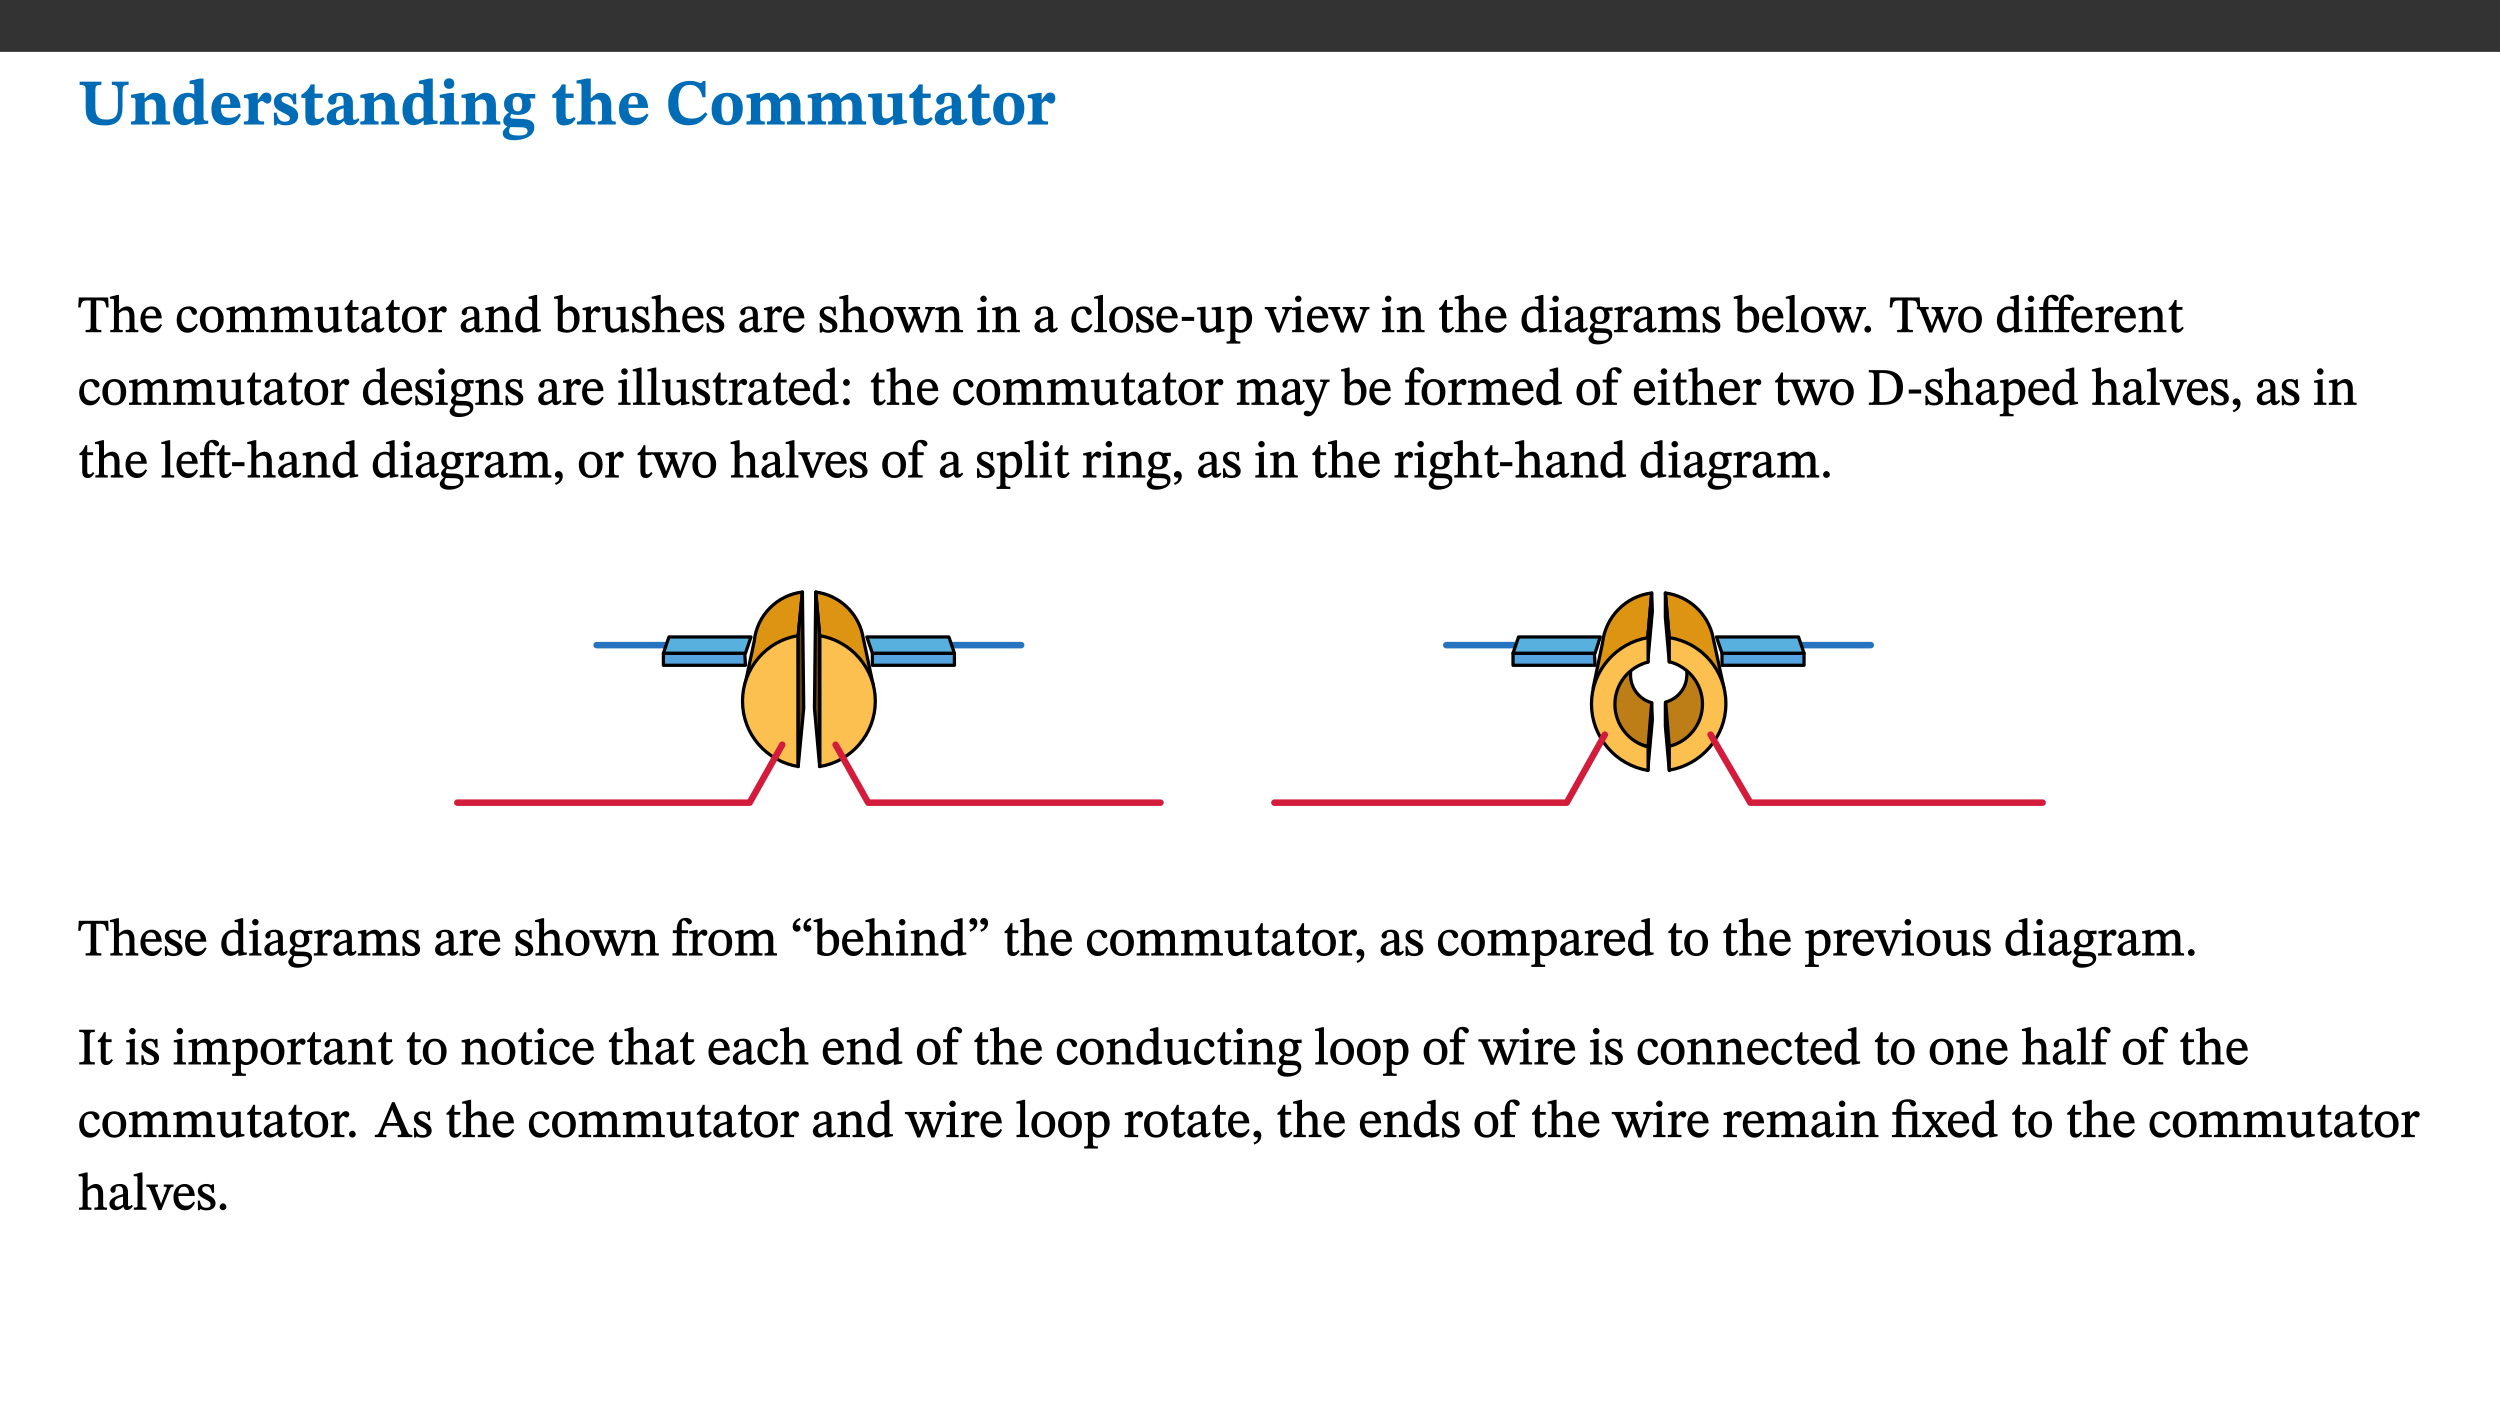 ﻿<?xml version="1.0" encoding="utf-8"?>
<svg xmlns="http://www.w3.org/2000/svg" xmlns:xlink="http://www.w3.org/1999/xlink" viewBox="0 0 960 540" version="1.1">
  <rect x="0" y="0" width="960" height="540" fill="#333333" stroke="none"/>
  <defs>
    <g>
      <symbol overflow="visible" id="glyph0-0">
        <path style="stroke:none;" d="M 7.938 -4.281 L 7.938 -4.688 C 7.938 -7.391 11.922 -9.312 11.922 -12.953 C 11.922 -15.531 9.766 -16.75 7.328 -16.75 C 4.828 -16.75 3.125 -15.234 3.125 -13.234 C 3.125 -12.062 3.594 -11.422 4.391 -11.422 C 4.984 -11.422 5.5 -11.828 5.5 -12.594 C 5.5 -13.531 4.984 -13.562 4.984 -14.375 C 4.984 -15.141 5.656 -15.641 7.109 -15.641 C 8.703 -15.641 9.688 -14.844 9.688 -12.891 C 9.688 -9.062 6.938 -8.156 6.938 -4.938 L 6.938 -4.219 L 7.938 -4.219 Z M 8.875 -1.266 C 8.875 -2.031 8.344 -2.828 7.484 -2.828 C 6.562 -2.828 6.016 -2.062 6.016 -1.266 C 6.016 -0.453 6.5 0.203 7.453 0.203 C 8.344 0.203 8.875 -0.469 8.875 -1.266 Z M 14.75 4.109 L 14.75 -19.625 L 0.25 -19.625 L 0.25 4.188 L 14.75 4.188 Z M 13.453 2.703 L 1.516 2.703 L 1.516 -18.188 L 13.453 -18.188 Z M 13.453 2.703 " />
      </symbol>
      <symbol overflow="visible" id="glyph0-1">
        <path style="stroke:none;" d="M 19.5 -16.453 L 13.062 -16.453 L 13.062 -15.219 C 15.141 -15.219 15.391 -14.719 15.391 -12.094 L 15.391 -6.469 C 15.391 -3.047 14.031 -1.906 10.922 -1.906 C 7.625 -1.906 6.719 -3.391 6.719 -6.641 L 6.719 -12.984 C 6.719 -14.844 7.031 -15.219 9.047 -15.219 L 9.047 -16.453 L 0.688 -16.453 L 0.688 -15.219 C 2.656 -15.219 3.016 -14.844 3.016 -13.109 L 3.016 -6.188 C 3.016 -1.594 5.156 0.344 10.312 0.344 C 15.219 0.344 17.156 -2.031 17.156 -6.609 L 17.156 -12.172 C 17.156 -14.719 17.344 -15.219 19.5 -15.219 Z M 19.5 -16.453 " />
      </symbol>
      <symbol overflow="visible" id="glyph0-2">
        <path style="stroke:none;" d="M 13.859 -7.266 C 13.859 -10.531 12.344 -12.188 9.734 -12.188 C 8.25 -12.188 7.188 -11.297 5.953 -10.094 L 5.828 -10.094 L 5.828 -12.125 L 4.453 -12.125 L 0.641 -11.406 L 0.641 -10.234 C 0.641 -10.234 0.891 -10.266 1.312 -10.266 C 2 -10.266 2.328 -10.141 2.328 -9.219 L 2.328 -2.844 C 2.328 -1.484 2.25 -1.172 0.625 -1.172 L 0.625 0 L 7.656 0 L 7.656 -1.172 C 6.016 -1.172 5.891 -1.484 5.891 -2.844 L 5.891 -8.594 C 6.609 -9.188 7.281 -9.641 8.297 -9.641 C 9.609 -9.641 10.312 -9.047 10.312 -6.719 L 10.312 -2.844 C 10.312 -1.469 10.141 -1.172 8.672 -1.172 L 8.672 0 L 15.562 0 L 15.562 -1.172 C 14.125 -1.172 13.859 -1.484 13.859 -2.844 Z M 13.859 -7.266 " />
      </symbol>
      <symbol overflow="visible" id="glyph0-3">
        <path style="stroke:none;" d="M 14.25 -0.375 L 14.25 -1.484 L 13.734 -1.484 C 12.812 -1.484 12.438 -1.641 12.438 -2.906 L 12.438 -17.672 L 11.047 -17.672 L 7.094 -16.797 L 7.094 -15.594 C 7.094 -15.594 7.562 -15.594 7.812 -15.594 C 8.75 -15.594 8.891 -15.469 8.891 -14.375 L 8.891 -11.641 L 8.828 -11.641 C 8 -12.047 7.188 -12.188 6.422 -12.188 C 3.297 -12.188 0.797 -10.141 0.797 -5.578 C 0.797 -2.406 2.188 0.25 5.031 0.25 C 6.672 0.25 7.906 -0.672 8.797 -1.469 L 8.953 -1.469 L 8.953 0.125 L 9.812 0.125 L 14.25 -0.297 Z M 8.891 -2.844 C 8.078 -2.281 7.578 -1.984 6.609 -1.984 C 5.297 -1.984 4.641 -3.203 4.641 -6.312 C 4.641 -9.297 5.406 -10.562 6.672 -10.562 C 8.031 -10.562 8.672 -9.672 8.891 -8.766 Z M 8.891 -2.844 " />
      </symbol>
      <symbol overflow="visible" id="glyph0-4">
        <path style="stroke:none;" d="M 11.469 -4.219 C 10.656 -3.203 9.672 -2.578 7.734 -2.578 C 5.625 -2.578 4.438 -3.547 4.438 -6.375 L 11.969 -6.375 C 11.922 -10.188 9.859 -12.188 6.734 -12.188 C 3.516 -12.188 0.797 -10.141 0.797 -5.875 C 0.797 -1.938 2.797 0.266 6.422 0.266 C 10.094 0.266 11.078 -1.703 12.172 -3.719 Z M 4.406 -7.609 C 4.516 -10.016 5 -10.922 6.391 -10.922 C 7.703 -10.922 8.078 -9.641 8.078 -7.703 L 4.406 -7.703 Z M 4.406 -7.609 " />
      </symbol>
      <symbol overflow="visible" id="glyph0-5">
        <path style="stroke:none;" d="M 5.828 -12.125 L 4.406 -12.125 L 0.516 -11.344 L 0.516 -10.141 C 0.516 -10.141 0.797 -10.156 1.281 -10.156 C 2.156 -10.156 2.328 -9.734 2.328 -8.844 L 2.328 -2.781 C 2.328 -1.391 2.109 -1.172 0.5 -1.172 L 0.5 0 L 8.281 0 L 8.281 -1.172 C 6.516 -1.172 5.875 -1.344 5.875 -2.953 L 5.875 -8 C 6.438 -8.656 6.969 -9.094 7.516 -9.094 C 7.906 -9.094 8.469 -8.047 9.562 -8.047 C 10.312 -8.047 11.078 -8.703 11.078 -10.141 C 11.078 -11.406 10.453 -12.266 9.172 -12.266 C 7.609 -12.266 7.234 -11.25 5.922 -9.547 L 5.828 -9.547 Z M 5.828 -12.125 " />
      </symbol>
      <symbol overflow="visible" id="glyph0-6">
        <path style="stroke:none;" d="M 0.891 -4.453 L 0.984 0.297 L 1.766 0.297 L 2.297 -0.391 L 2.484 -0.391 C 3.125 -0.078 3.797 0.297 5.328 0.297 C 7.875 0.297 10.203 -0.562 10.203 -3.375 C 10.203 -5.594 8.672 -6.5 6.547 -7.516 C 4.812 -8.344 3.812 -8.547 3.812 -9.609 C 3.812 -10.328 4.312 -10.859 5.484 -10.859 C 6.812 -10.859 7.75 -10.203 8.453 -7.75 L 9.516 -7.75 L 9.422 -11.969 L 8.422 -11.969 L 8.047 -11.344 L 7.906 -11.344 C 7.516 -11.594 6.609 -12.188 5.156 -12.188 C 2.484 -12.188 0.922 -10.797 0.922 -8.719 C 0.922 -6.547 2.109 -5.672 4.219 -4.656 C 6.547 -3.562 7.031 -3.172 7.031 -2.375 C 7.031 -1.438 6.219 -1.094 5.062 -1.094 C 3.266 -1.094 2.453 -2.125 1.953 -4.562 L 0.875 -4.562 Z M 0.891 -4.453 " />
      </symbol>
      <symbol overflow="visible" id="glyph0-7">
        <path style="stroke:none;" d="M 8.844 -2.922 C 8.25 -2.422 7.828 -2.125 6.859 -2.125 C 5.922 -2.125 5.625 -2.5 5.625 -4.312 L 5.625 -10.203 L 8.719 -10.203 L 8.719 -11.891 L 5.625 -11.891 L 5.656 -15.406 L 4.188 -15.406 C 3.172 -13.234 1.906 -12.234 0.516 -11.406 L 0.516 -10.203 L 2.078 -10.203 L 2.078 -3.438 C 2.078 -0.594 3.047 0.344 4.984 0.344 C 7.578 0.344 8.453 -0.766 9.516 -2.156 Z M 8.844 -2.922 " />
      </symbol>
      <symbol overflow="visible" id="glyph0-8">
        <path style="stroke:none;" d="M 7.484 -1.391 C 7.703 -0.25 8.203 0.25 9.844 0.25 C 11.703 0.25 12.547 -0.562 13.406 -1.859 L 12.812 -2.453 C 12.438 -2.078 12.016 -1.812 11.625 -1.812 C 11.109 -1.812 10.859 -1.906 10.859 -2.906 L 10.859 -8.281 C 10.859 -11 9.141 -12.219 6.047 -12.219 C 3.172 -12.219 1.359 -10.828 1.359 -9.344 C 1.359 -8.234 2.156 -7.609 2.875 -7.609 C 3.734 -7.609 4.516 -8.125 4.516 -9.266 C 4.516 -10.688 4.781 -10.953 5.781 -10.953 C 6.969 -10.953 7.312 -10.578 7.312 -8.469 L 7.312 -7.391 C 4.953 -6.688 0.812 -6.078 0.812 -2.625 C 0.812 -0.625 2.125 0.266 3.938 0.266 C 5.656 0.266 6.188 -0.344 7.328 -1.312 L 7.484 -1.312 Z M 7.312 -2.547 C 6.594 -1.859 6.141 -1.656 5.5 -1.656 C 4.734 -1.656 4.359 -2.109 4.359 -3.328 C 4.359 -5.172 5.375 -5.656 7.312 -6.25 Z M 7.312 -2.547 " />
      </symbol>
      <symbol overflow="visible" id="glyph0-9">
        <path style="stroke:none;" d="M 7.781 -1.172 C 6.125 -1.172 5.875 -1.438 5.875 -2.875 L 5.875 -12.125 L 4.141 -12.125 L 0.422 -11.422 L 0.422 -10.234 C 0.422 -10.234 0.719 -10.266 1.062 -10.266 C 1.812 -10.266 2.328 -10.234 2.328 -9.125 L 2.328 -2.797 C 2.328 -1.391 2.062 -1.172 0.453 -1.172 L 0.453 0 L 7.781 0 Z M 4.016 -17.75 C 2.75 -17.75 2.031 -16.875 2.031 -15.719 C 2.031 -14.547 2.781 -13.703 4.016 -13.703 C 5.328 -13.703 6.016 -14.547 6.016 -15.734 C 6.016 -16.875 5.328 -17.75 4.016 -17.75 Z M 4.016 -17.75 " />
      </symbol>
      <symbol overflow="visible" id="glyph0-10">
        <path style="stroke:none;" d="M 2.797 -4.656 C 1.656 -3.672 0.672 -2.953 0.672 -1.359 C 0.672 0.125 1.859 0.625 2.328 0.75 L 2.328 0.672 C 1.062 1.656 0.469 2.359 0.469 3.297 C 0.469 4.828 1.469 6.016 4.906 6.016 C 8.031 6.016 12.594 4.812 12.594 1.109 C 12.594 -1.406 10.797 -2.156 6.641 -2.203 C 3.672 -2.234 3.391 -2.328 3.391 -2.922 C 3.391 -3.344 3.516 -3.672 3.797 -4.109 C 4.562 -3.812 5.359 -3.688 6.219 -3.688 C 8.766 -3.688 11.297 -4.734 11.297 -7.609 C 11.297 -8.891 10.922 -9.594 10.625 -10.062 L 10.625 -10.016 L 12.938 -10.016 L 12.938 -11.719 L 9.438 -11.719 L 9.438 -11.578 C 9.438 -11.578 7.781 -12.125 6.125 -12.125 C 3.562 -12.125 0.969 -10.828 0.969 -7.953 C 0.969 -5.828 2.031 -5.125 2.797 -4.688 Z M 6.047 -10.703 C 7.234 -10.703 7.938 -9.906 7.938 -7.812 C 7.938 -5.594 7.188 -5.062 6.188 -5.062 C 5.062 -5.062 4.266 -5.828 4.266 -8.047 C 4.266 -10.109 5 -10.703 6.047 -10.703 Z M 3.344 0.984 C 3.719 0.984 4.484 1.016 6.438 1.047 C 8.344 1.062 9.984 1.047 9.984 2.5 C 9.984 3.469 9.375 4.219 6.562 4.219 C 3.922 4.219 2.906 3.719 2.906 2.609 C 2.906 2 3.125 1.391 3.328 0.984 Z M 3.344 0.984 " />
      </symbol>
      <symbol overflow="visible" id="glyph0-11">
        <path style="stroke:none;" d="M 5.828 -8.594 C 6.812 -9.422 7.391 -9.641 8.25 -9.641 C 10.094 -9.641 10.156 -8.078 10.156 -6.188 L 10.156 -2.781 C 10.156 -1.531 10.094 -1.172 8.547 -1.172 L 8.547 0 L 15.438 0 L 15.438 -1.172 C 13.984 -1.172 13.703 -1.516 13.703 -2.844 L 13.703 -7.391 C 13.703 -10.484 12.312 -12.188 9.766 -12.188 C 8.25 -12.188 7.281 -11.5 5.953 -10.109 L 5.828 -10.109 L 5.828 -17.672 L 4.281 -17.672 L 0.375 -16.906 L 0.375 -15.734 C 0.375 -15.734 0.688 -15.781 1.094 -15.781 C 1.766 -15.781 2.281 -15.734 2.281 -14.875 L 2.281 -2.656 C 2.281 -1.281 1.891 -1.172 0.547 -1.172 L 0.547 0 L 7.609 0 L 7.609 -1.172 C 5.922 -1.172 5.828 -1.562 5.828 -2.75 Z M 5.828 -8.594 " />
      </symbol>
      <symbol overflow="visible" id="glyph0-12">
        <path style="stroke:none;" d="M 15.359 -4.734 C 13.922 -3.141 12.594 -2.281 10.156 -2.281 C 6.672 -2.281 5 -4.047 5 -8.672 C 5 -13.016 6.469 -15.234 9.469 -15.234 C 12 -15.234 13.578 -13.656 14.25 -10.484 L 15.438 -10.484 L 15.438 -16.75 L 14.391 -16.75 C 14.281 -16.281 14.125 -15.938 13.578 -15.938 C 12.844 -15.938 12.141 -16.75 9.516 -16.75 C 4.531 -16.75 1.109 -13.734 1.109 -8.031 C 1.109 -3.219 3.547 0.297 8.953 0.297 C 12.906 0.297 14.516 -1.594 16.203 -3.984 Z M 15.359 -4.734 " />
      </symbol>
      <symbol overflow="visible" id="glyph0-13">
        <path style="stroke:none;" d="M 6.859 -12.188 C 2.703 -12.188 0.797 -9.484 0.797 -6.016 C 0.797 -1.703 2.906 0.25 6.797 0.25 C 10.688 0.25 12.781 -2.062 12.781 -6.297 C 12.781 -9.859 10.828 -12.188 6.859 -12.188 Z M 6.672 -10.828 C 8.297 -10.828 9.016 -9.188 9.016 -6.094 C 9.016 -2.672 8.5 -1.141 6.859 -1.141 C 5.25 -1.141 4.562 -2.719 4.562 -6.266 C 4.562 -9.094 5.078 -10.828 6.672 -10.828 Z M 6.672 -10.828 " />
      </symbol>
      <symbol overflow="visible" id="glyph0-14">
        <path style="stroke:none;" d="M 13.609 -7.266 C 13.609 -7.734 13.578 -8.172 13.531 -8.547 C 14.172 -9.188 15.062 -9.641 15.984 -9.641 C 17.156 -9.641 17.797 -9.047 17.797 -6.719 L 17.797 -2.844 C 17.797 -1.469 17.641 -1.172 16.188 -1.172 L 16.188 0 L 23.047 0 L 23.047 -1.172 C 21.609 -1.172 21.344 -1.484 21.344 -2.844 L 21.344 -7.266 C 21.344 -10.531 19.844 -12.188 17.516 -12.188 C 15.859 -12.188 14.578 -11.156 13.375 -9.938 L 13.203 -9.938 C 12.688 -11.453 11.375 -12.188 9.781 -12.188 C 8.047 -12.188 7.016 -11.125 5.953 -10.094 L 5.797 -10.094 L 5.797 -12.125 L 4.453 -12.125 L 0.641 -11.406 L 0.641 -10.234 C 0.641 -10.234 0.891 -10.266 1.312 -10.266 C 2 -10.266 2.328 -10.141 2.328 -9.219 L 2.328 -2.844 C 2.328 -1.484 2.25 -1.172 0.625 -1.172 L 0.625 0 L 7.656 0 L 7.656 -1.172 C 6.016 -1.172 5.875 -1.484 5.875 -2.844 L 5.875 -8.578 C 6.547 -9.25 7.328 -9.641 8.234 -9.641 C 9.391 -9.641 10.062 -9.047 10.062 -6.719 L 10.062 -2.844 C 10.062 -1.469 9.938 -1.172 8.453 -1.172 L 8.453 0 L 15.312 0 L 15.312 -1.172 C 13.875 -1.172 13.609 -1.484 13.609 -2.844 Z M 13.609 -7.266 " />
      </symbol>
      <symbol overflow="visible" id="glyph0-15">
        <path style="stroke:none;" d="M 15.234 -1.656 L 15.094 -1.656 C 13.75 -1.656 13.406 -1.859 13.406 -3.422 L 13.406 -12.016 L 12.391 -12.016 L 7.75 -11.703 L 7.75 -10.5 C 9.391 -10.5 9.859 -10.5 9.859 -9.062 L 9.859 -3.438 C 8.953 -2.672 8.375 -2.359 7.328 -2.359 C 6.266 -2.359 5.594 -2.547 5.594 -4.906 L 5.594 -12.016 L 4.438 -12.016 L 0.328 -11.703 L 0.328 -10.5 C 1.656 -10.484 2.062 -10.5 2.062 -8.969 L 2.062 -4.188 C 2.062 -0.922 3.25 0.25 5.719 0.25 C 7.391 0.25 8.281 -0.344 9.844 -2 L 9.984 -2 L 9.984 0.156 L 10.953 0.156 L 15.234 -0.562 Z M 15.234 -1.656 " />
      </symbol>
      <symbol overflow="visible" id="glyph1-0">
        <path style="stroke:none;" d="M 6.5 -3.5 L 6.5 -3.828 C 6.5 -6 9.703 -7.547 9.703 -10.484 C 9.703 -12.547 7.844 -13.594 5.891 -13.594 C 3.891 -13.594 2.375 -12.312 2.375 -10.703 C 2.375 -9.766 2.891 -9.188 3.531 -9.188 C 4 -9.188 4.547 -9.562 4.547 -10.188 C 4.547 -10.938 4.125 -10.953 4.125 -11.609 C 4.125 -12.234 4.547 -12.578 5.719 -12.578 C 7 -12.578 7.656 -12 7.656 -10.422 C 7.656 -7.344 5.438 -6.609 5.438 -4.031 L 5.438 -3.391 L 6.5 -3.391 Z M 7.25 -1.078 C 7.25 -1.688 6.719 -2.391 6.016 -2.391 C 5.281 -2.391 4.703 -1.719 4.703 -1.078 C 4.703 -0.422 5.219 0.156 6 0.156 C 6.719 0.156 7.25 -0.438 7.25 -1.078 Z M 11.969 3.25 L 11.969 -15.891 L 0.062 -15.891 L 0.062 3.359 L 11.969 3.359 Z M 10.812 2.047 L 1.328 2.047 L 1.328 -14.625 L 10.672 -14.625 L 10.672 2.047 Z M 10.812 2.047 " />
      </symbol>
      <symbol overflow="visible" id="glyph1-1">
        <path style="stroke:none;" d="M 11.812 -9.625 L 11.656 -13.344 L 0.375 -13.344 L 0.141 -9.5 L 1.016 -9.5 C 1.453 -11.797 1.609 -12.188 3.812 -12.188 L 4.938 -12.188 L 4.938 -2.734 C 4.938 -0.922 4.797 -0.859 2.984 -0.859 L 2.984 0 L 9.031 0 L 9.031 -0.859 C 7.188 -0.859 7.047 -0.922 7.047 -2.734 L 7.047 -12.188 L 8.188 -12.188 C 10.406 -12.188 10.5 -11.797 10.953 -9.5 L 11.828 -9.5 Z M 11.812 -9.625 " />
      </symbol>
      <symbol overflow="visible" id="glyph1-2">
        <path style="stroke:none;" d="M 3.719 -7.188 C 4.703 -8.094 5.344 -8.391 6.109 -8.391 C 7.734 -8.391 7.812 -7.125 7.812 -5.5 L 7.812 -2.047 C 7.812 -1.094 7.875 -0.844 6.359 -0.844 L 6.359 0 L 11.203 0 L 11.203 -0.844 C 9.828 -0.844 9.719 -1.078 9.719 -2.125 L 9.719 -6.094 C 9.719 -7.734 9.219 -9.922 6.938 -9.922 C 5.875 -9.922 4.859 -9.422 3.641 -8.281 L 3.766 -8.281 L 3.766 -14.328 L 3.109 -14.328 L 0.297 -13.594 L 0.297 -12.922 L 0.516 -12.844 C 0.516 -12.844 0.703 -12.844 1.016 -12.844 C 1.547 -12.844 1.859 -12.875 1.859 -12.172 L 1.859 -1.969 C 1.859 -0.859 1.641 -0.844 0.453 -0.844 L 0.453 0 L 5.234 0 L 5.234 -0.844 C 3.75 -0.844 3.766 -1.016 3.766 -2.047 L 3.766 -7.219 Z M 3.719 -7.188 " />
      </symbol>
      <symbol overflow="visible" id="glyph1-3">
        <path style="stroke:none;" d="M 8.172 -3.062 C 7.531 -2.234 7.016 -1.547 5.406 -1.547 C 3.812 -1.547 2.406 -2.672 2.406 -5.297 L 8.719 -5.297 C 8.609 -8.203 7.047 -9.922 4.875 -9.922 C 2.547 -9.922 0.531 -8.188 0.531 -4.859 C 0.531 -1.656 2.531 0.203 4.922 0.203 C 6.969 0.203 8.047 -1.172 8.812 -2.75 L 8.234 -3.172 Z M 2.391 -6.156 C 2.547 -8.016 3.234 -8.859 4.578 -8.859 C 6 -8.859 6.516 -7.625 6.547 -6.297 L 2.406 -6.297 Z M 2.391 -6.156 " />
      </symbol>
      <symbol overflow="visible" id="glyph1-4">
        <path style="stroke:none;" d="M 8.031 -3.172 C 7.125 -2.016 6.547 -1.547 5.266 -1.547 C 3.203 -1.547 2.344 -3.125 2.344 -5.562 C 2.344 -7.844 3.203 -8.922 4.828 -8.922 C 6.531 -8.922 5.875 -6.656 7.344 -6.656 C 7.906 -6.656 8.312 -7.094 8.312 -7.672 C 8.312 -8.828 7.031 -9.922 5.156 -9.922 C 2.297 -9.922 0.516 -7.75 0.516 -4.625 C 0.516 -1.859 2.156 0.203 4.641 0.203 C 6.766 0.203 7.875 -1.172 8.672 -2.844 L 8.094 -3.266 Z M 8.031 -3.172 " />
      </symbol>
      <symbol overflow="visible" id="glyph1-5">
        <path style="stroke:none;" d="M 5.141 -9.922 C 2.453 -9.922 0.531 -7.828 0.531 -4.938 C 0.531 -1.719 2.344 0.203 5.141 0.203 C 7.734 0.203 9.688 -1.672 9.688 -5.016 C 9.688 -7.969 7.875 -9.922 5.141 -9.922 Z M 5.062 -8.906 C 6.828 -8.906 7.594 -7.375 7.594 -4.922 C 7.594 -1.672 6.859 -0.859 5.219 -0.859 C 3.5 -0.844 2.656 -2.031 2.656 -5.203 C 2.656 -7.75 3.547 -8.906 5.062 -8.906 Z M 5.062 -8.906 " />
      </symbol>
      <symbol overflow="visible" id="glyph1-6">
        <path style="stroke:none;" d="M 3.766 -7.156 C 4.344 -7.688 5.141 -8.391 6.172 -8.391 C 7.094 -8.391 7.625 -8.062 7.625 -6.375 L 7.625 -2.438 C 7.625 -1.031 7.656 -0.844 6.094 -0.844 L 6.094 0 L 11.078 0 L 11.078 -0.844 C 9.516 -0.844 9.547 -1.062 9.547 -2.438 L 9.547 -7.219 C 10.156 -7.75 10.891 -8.391 11.719 -8.391 C 12.656 -8.391 13.281 -8.062 13.281 -6.25 L 13.281 -2.438 C 13.281 -1.219 13.375 -0.844 11.875 -0.844 L 11.875 0 L 16.641 0 L 16.641 -0.844 C 15.141 -0.844 15.203 -1.172 15.203 -2.438 L 15.203 -6.5 C 15.203 -8.906 14.062 -9.922 12.516 -9.922 C 11.453 -9.922 10.344 -9.297 9.281 -8.266 L 9.344 -8.266 C 8.984 -9.078 8.188 -9.922 7.047 -9.922 C 5.703 -9.922 4.688 -9.141 3.641 -8.25 L 3.75 -8.25 L 3.75 -9.859 L 3.141 -9.859 L 0.516 -9.266 L 0.516 -8.562 L 0.734 -8.484 C 0.734 -8.484 0.891 -8.484 1.188 -8.484 C 1.75 -8.484 1.891 -8.422 1.891 -7.703 L 1.891 -2.125 C 1.891 -0.938 1.891 -0.844 0.5 -0.844 L 0.5 0 L 5.297 0 L 5.297 -0.844 C 3.938 -0.844 3.812 -0.938 3.812 -2.047 L 3.812 -7.172 Z M 3.766 -7.156 " />
      </symbol>
      <symbol overflow="visible" id="glyph1-7">
        <path style="stroke:none;" d="M 10.75 -1.156 L 10.562 -1.156 C 9.609 -1.156 9.484 -1.156 9.484 -2.328 L 9.484 -9.781 L 8.891 -9.781 L 5.953 -9.484 L 5.953 -8.672 C 7.375 -8.672 7.562 -8.688 7.562 -7.625 L 7.562 -2.453 C 6.812 -1.797 6.281 -1.328 5.266 -1.328 C 4.219 -1.328 3.578 -1.797 3.578 -3.828 L 3.578 -9.781 L 3.031 -9.781 L 0.312 -9.469 L 0.312 -8.672 C 1.531 -8.641 1.672 -8.688 1.672 -7.609 L 1.672 -3.562 C 1.672 -0.859 2.766 0.203 4.422 0.203 C 5.703 0.203 6.719 -0.438 7.734 -1.438 L 7.656 -1.438 L 7.656 0.094 L 8.234 0.094 L 10.875 -0.375 L 10.875 -1.156 Z M 10.75 -1.156 " />
      </symbol>
      <symbol overflow="visible" id="glyph1-8">
        <path style="stroke:none;" d="M 5.734 -2.016 C 5.234 -1.453 5.078 -1.234 4.438 -1.234 C 3.672 -1.234 3.609 -1.578 3.609 -2.984 L 3.609 -8.594 L 5.859 -8.594 L 5.859 -9.688 L 3.609 -9.688 L 3.625 -12.406 L 2.906 -12.406 C 2.125 -10.578 1.578 -9.844 0.594 -9.25 L 0.594 -8.594 L 1.688 -8.594 L 1.688 -2.438 C 1.688 -0.641 2.406 0.203 3.75 0.203 C 5.016 0.203 5.516 -0.438 6.391 -1.641 L 5.812 -2.109 Z M 5.734 -2.016 " />
      </symbol>
      <symbol overflow="visible" id="glyph1-9">
        <path style="stroke:none;" d="M 6 -1.359 C 6.109 -0.484 6.453 0.094 7.328 0.094 C 8.344 0.094 8.906 -0.359 9.641 -1.422 L 9.156 -1.906 C 8.812 -1.516 8.625 -1.359 8.25 -1.359 C 7.828 -1.359 7.766 -1.375 7.766 -2.188 L 7.766 -6.719 C 7.766 -8.781 6.828 -9.922 4.656 -9.922 C 2.484 -9.922 1.016 -8.703 1.016 -7.594 C 1.016 -6.938 1.594 -6.516 1.984 -6.516 C 2.547 -6.516 2.984 -6.938 2.984 -7.547 C 2.984 -8.75 3.062 -9.047 4.203 -9.047 C 5.406 -9.047 5.859 -8.5 5.859 -6.766 L 5.859 -6 C 4.281 -5.5 0.625 -4.844 0.625 -2.219 C 0.625 -0.938 1.594 0.141 3.125 0.141 C 4.406 0.141 5.203 -0.453 6.094 -1.234 L 6.016 -1.234 Z M 5.891 -2.047 C 5.219 -1.5 4.609 -1.219 3.938 -1.219 C 3.094 -1.219 2.625 -1.688 2.625 -2.688 C 2.625 -4.25 4.188 -4.656 5.859 -5.078 L 5.859 -2.016 Z M 5.891 -2.047 " />
      </symbol>
      <symbol overflow="visible" id="glyph1-10">
        <path style="stroke:none;" d="M 3.641 -9.859 L 3.172 -9.859 L 0.562 -9.25 L 0.562 -8.562 L 0.781 -8.484 C 0.781 -8.484 0.922 -8.484 1.312 -8.484 C 2.031 -8.484 1.891 -8.25 1.891 -7.531 L 1.891 -2.047 C 1.891 -0.938 1.891 -0.844 0.438 -0.844 L 0.438 0 L 5.672 0 L 5.672 -0.844 C 4.062 -0.844 3.812 -0.891 3.812 -2.156 L 3.812 -6.672 C 4.25 -7.406 4.797 -8.203 5.266 -8.203 C 5.5 -8.203 5.891 -7.531 6.547 -7.531 C 7 -7.531 7.547 -7.969 7.547 -8.719 C 7.547 -9.406 7.047 -9.984 6.281 -9.984 C 5.312 -9.984 4.625 -9.25 3.625 -7.812 L 3.766 -7.812 L 3.766 -9.859 Z M 3.641 -9.859 " />
      </symbol>
      <symbol overflow="visible" id="glyph1-11">
        <path style="stroke:none;" d="M 9.703 -6.234 C 9.703 -8.531 8.719 -9.922 6.906 -9.922 C 5.656 -9.922 4.688 -9.156 3.641 -8.25 L 3.75 -8.25 L 3.766 -9.859 L 3.188 -9.859 L 0.516 -9.266 L 0.516 -8.562 L 0.734 -8.484 C 0.734 -8.484 0.859 -8.484 1.188 -8.484 C 1.734 -8.484 1.891 -8.453 1.891 -7.734 L 1.891 -2.125 C 1.891 -1.016 1.969 -0.812 0.5 -0.812 L 0.5 0 L 5.312 0 L 5.312 -0.812 C 3.766 -0.812 3.812 -1.016 3.812 -2.125 L 3.812 -7.188 C 4.359 -7.703 5.016 -8.391 6.094 -8.391 C 7 -8.391 7.797 -8.125 7.797 -5.734 L 7.797 -2.125 C 7.797 -1.016 7.875 -0.812 6.312 -0.812 L 6.312 0 L 11.172 0 L 11.172 -0.812 C 9.719 -0.812 9.703 -1.016 9.703 -2.125 Z M 9.703 -6.234 " />
      </symbol>
      <symbol overflow="visible" id="glyph1-12">
        <path style="stroke:none;" d="M 10.359 -0.484 L 10.359 -1.156 L 9.828 -1.156 C 9.078 -1.156 8.938 -1.219 8.938 -2.25 L 8.938 -14.328 L 8.281 -14.328 L 5.641 -13.594 L 5.641 -12.922 L 5.859 -12.844 C 5.859 -12.844 6.109 -12.844 6.297 -12.844 C 7.078 -12.844 7.031 -12.797 7.031 -11.906 L 7.031 -9.547 C 6.641 -9.734 5.891 -9.922 5.234 -9.922 C 2.734 -9.922 0.516 -7.766 0.516 -4.484 C 0.516 -1.938 1.812 0.156 4.062 0.156 C 5.375 0.156 6.469 -0.641 7.188 -1.281 L 7.094 -1.281 L 7.094 0.094 L 7.688 0.094 L 10.359 -0.375 Z M 7.078 -2.234 C 6.375 -1.75 5.938 -1.531 5 -1.531 C 3.312 -1.531 2.516 -2.516 2.516 -5.266 C 2.516 -7.766 3.531 -8.859 5.203 -8.859 C 6.438 -8.859 6.875 -8.203 7.031 -7.391 L 7.031 -2.219 Z M 7.078 -2.234 " />
      </symbol>
      <symbol overflow="visible" id="glyph1-13">
        <path style="stroke:none;" d="M 3.25 -14.328 L 2.734 -14.328 L 0.016 -13.594 L 0.016 -12.922 L 0.234 -12.844 C 0.234 -12.844 0.391 -12.844 0.719 -12.844 C 1.469 -12.844 1.453 -12.812 1.453 -11.906 L 1.453 -0.656 C 1.969 -0.375 3.234 0.203 4.922 0.203 C 7.688 0.203 9.828 -1.797 9.828 -5.359 C 9.828 -7.953 8.344 -9.922 6.375 -9.922 C 5.047 -9.922 3.906 -9.031 3.234 -8.234 L 3.359 -8.234 L 3.359 -14.328 Z M 3.328 -7.125 C 3.688 -7.609 4.484 -8.312 5.5 -8.312 C 7.391 -8.312 7.75 -6.641 7.75 -4.719 C 7.75 -2.516 7.172 -0.875 5.281 -0.875 C 4.219 -0.875 3.703 -1.312 3.359 -1.734 L 3.359 -7.172 Z M 3.328 -7.125 " />
      </symbol>
      <symbol overflow="visible" id="glyph1-14">
        <path style="stroke:none;" d="M 0.641 -3.391 L 0.703 0.156 L 1.297 0.156 L 1.719 -0.297 C 2.234 -0.078 2.828 0.219 3.984 0.219 C 5.781 0.219 7.453 -0.625 7.453 -2.484 C 7.453 -3.969 6.438 -4.797 4.625 -5.75 C 2.953 -6.609 2.328 -7.016 2.328 -7.797 C 2.328 -8.688 2.906 -8.984 3.828 -8.984 C 5.047 -8.984 5.641 -8.531 6.094 -6.516 L 6.891 -6.516 L 6.812 -9.828 L 6.219 -9.828 L 5.875 -9.406 L 5.938 -9.406 C 5.438 -9.641 4.844 -9.922 3.844 -9.922 C 2.125 -9.922 0.656 -8.906 0.656 -7.266 C 0.656 -5.797 1.516 -5.016 3.328 -4.109 L 3.422 -4.062 C 5.281 -3.141 5.516 -2.891 5.516 -1.953 C 5.516 -1.016 4.938 -0.781 3.938 -0.781 C 2.469 -0.781 1.828 -1.328 1.391 -3.531 L 0.641 -3.531 Z M 0.641 -3.391 " />
      </symbol>
      <symbol overflow="visible" id="glyph1-15">
        <path style="stroke:none;" d="M 15.188 -9.688 L 11.594 -9.688 L 11.594 -8.844 C 12.469 -8.844 12.703 -8.844 12.703 -8.469 C 12.703 -8.125 12.609 -7.844 12.594 -7.75 L 11.016 -3.281 L 10.656 -2.266 L 10.719 -2.266 L 10.406 -3.281 L 8.781 -7.656 C 8.688 -7.953 8.609 -8.234 8.609 -8.469 C 8.609 -8.781 8.719 -8.844 9.609 -8.844 L 9.609 -9.688 L 5.172 -9.688 L 5.172 -8.844 C 6.203 -8.844 6.359 -8.812 6.828 -7.516 L 7.047 -6.906 L 5.625 -3.281 L 5.234 -2.266 L 5.281 -2.266 L 4.953 -3.281 L 3.234 -7.688 C 3.109 -7.984 3.016 -8.203 3.016 -8.469 C 3.016 -8.781 3.141 -8.844 4.062 -8.844 L 4.062 -9.688 L -0.484 -9.688 L -0.484 -8.844 C 0.531 -8.844 0.703 -8.75 1.219 -7.516 L 4.25 0.125 L 5.344 0.125 L 7.672 -5.672 L 7.562 -5.672 L 9.688 0.125 L 10.812 0.125 L 13.828 -7.656 C 14.219 -8.688 14.406 -8.844 15.297 -8.844 L 15.297 -9.688 Z M 15.188 -9.688 " />
      </symbol>
      <symbol overflow="visible" id="glyph1-16">
        <path style="stroke:none;" d="M 2.891 -14.062 C 2.188 -14.062 1.609 -13.406 1.609 -12.812 C 1.609 -12.188 2.219 -11.547 2.891 -11.547 C 3.578 -11.547 4.141 -12.188 4.141 -12.812 C 4.141 -13.406 3.578 -14.062 2.891 -14.062 Z M 5.125 -0.812 C 3.781 -0.812 3.812 -0.969 3.812 -2.125 L 3.812 -9.859 L 3.172 -9.859 L 0.516 -9.281 L 0.516 -8.594 L 0.734 -8.5 C 0.734 -8.5 0.875 -8.5 1.156 -8.5 C 1.734 -8.5 1.891 -8.547 1.891 -7.688 L 1.891 -2.125 C 1.891 -1 1.969 -0.812 0.5 -0.812 L 0.5 0 L 5.234 0 L 5.234 -0.812 Z M 5.125 -0.812 " />
      </symbol>
      <symbol overflow="visible" id="glyph1-17">
        <path style="stroke:none;" d="M 5.172 -0.844 C 3.75 -0.844 3.766 -0.969 3.766 -2.125 L 3.766 -14.328 L 3.141 -14.328 L 0.375 -13.594 L 0.375 -12.953 L 0.594 -12.875 C 0.594 -12.875 0.812 -12.875 1.156 -12.875 C 1.656 -12.875 1.859 -12.953 1.859 -12.125 L 1.859 -2.125 C 1.859 -1.016 1.906 -0.844 0.453 -0.844 L 0.453 0 L 5.297 0 L 5.297 -0.844 Z M 5.172 -0.844 " />
      </symbol>
      <symbol overflow="visible" id="glyph1-18">
        <path style="stroke:none;" d="M 5.5 -4.469 L 5.5 -5.891 L 0.75 -5.891 L 0.75 -4.344 L 5.5 -4.344 Z M 5.5 -4.469 " />
      </symbol>
      <symbol overflow="visible" id="glyph1-19">
        <path style="stroke:none;" d="M 3.5 -9.859 L 3.016 -9.859 L 0.359 -9.281 L 0.359 -8.594 L 0.578 -8.5 C 0.578 -8.5 0.875 -8.5 1.141 -8.5 C 1.797 -8.5 1.75 -8.359 1.75 -7.609 L 1.75 2.25 C 1.75 3.359 1.688 3.562 0.297 3.562 L 0.297 4.375 L 5.594 4.375 L 5.594 3.547 C 3.922 3.547 3.672 3.422 3.672 2.125 L 3.672 -0.359 L 3.578 -0.359 C 4.109 0 4.875 0.203 5.641 0.203 C 8.031 0.203 10.125 -1.938 10.125 -5.312 C 10.125 -7.922 8.625 -9.922 6.656 -9.922 C 5.484 -9.922 4.422 -9.266 3.484 -8.188 L 3.625 -8.188 L 3.625 -9.859 Z M 3.625 -7.125 C 4 -7.625 4.781 -8.312 5.844 -8.312 C 7.312 -8.312 8.047 -7.266 8.047 -4.766 C 8.047 -1.984 7.125 -0.844 5.734 -0.844 C 4.625 -0.844 4 -1.688 3.672 -2.078 L 3.672 -7.172 Z M 3.625 -7.125 " />
      </symbol>
      <symbol overflow="visible" id="glyph1-20">
        <path style="stroke:none;" d="M 9.922 -9.688 L 6.297 -9.688 L 6.297 -8.844 C 7.156 -8.844 7.438 -8.859 7.438 -8.422 C 7.438 -8.109 7.312 -7.875 7.297 -7.766 L 5.578 -3.266 L 5.203 -2.188 L 5.266 -2.188 L 4.922 -3.25 L 3.234 -7.688 C 3.109 -7.969 3.031 -8.203 3.031 -8.469 C 3.031 -8.781 3.172 -8.844 4.062 -8.844 L 4.062 -9.688 L -0.391 -9.688 L -0.391 -8.844 C 0.594 -8.844 0.703 -8.75 1.219 -7.516 L 4.219 0.125 L 5.359 0.125 L 8.547 -7.656 C 8.938 -8.688 9.141 -8.844 10.047 -8.844 L 10.047 -9.688 Z M 9.922 -9.688 " />
      </symbol>
      <symbol overflow="visible" id="glyph1-21">
        <path style="stroke:none;" d="M 2.453 -3.891 C 1.516 -3.172 0.781 -2.234 0.781 -1.516 C 0.781 -0.953 1.25 -0.344 1.891 -0.016 L 1.891 -0.062 C 0.859 0.938 0.281 1.719 0.281 2.375 C 0.281 3.469 1.188 4.688 3.812 4.688 C 6.312 4.688 9.391 3.641 9.391 0.969 C 9.391 -1.312 7.344 -1.531 4.844 -1.531 C 3.016 -1.531 2.609 -1.594 2.609 -2.188 C 2.609 -2.531 2.891 -3.172 3.047 -3.391 C 3.531 -3.234 4.078 -3.109 4.719 -3.109 C 6.812 -3.109 8.359 -4.406 8.359 -6.25 C 8.359 -7.25 7.891 -8.016 7.656 -8.344 L 7.656 -8.266 L 9.516 -8.203 L 9.516 -9.578 L 6.828 -9.422 L 6.906 -9.203 C 6.906 -9.203 5.938 -9.922 4.625 -9.922 C 2.516 -9.922 0.875 -8.531 0.875 -6.531 C 0.875 -5.234 1.5 -4.297 2.406 -3.766 L 2.406 -3.859 Z M 4.484 -8.938 C 5.75 -8.938 6.328 -7.984 6.328 -6.375 C 6.328 -4.484 5.734 -4.062 4.734 -4.062 C 3.453 -4.062 2.891 -4.906 2.891 -6.609 C 2.891 -8.281 3.453 -8.938 4.484 -8.938 Z M 2.531 0.203 C 2.812 0.203 3.188 0.219 4.781 0.234 C 6.109 0.266 8.109 0.094 8.109 1.531 C 8.109 2.391 7.312 3.281 4.953 3.281 C 2.922 3.281 2.094 2.844 2.094 1.688 C 2.094 1.281 2.188 0.891 2.594 0.203 Z M 2.531 0.203 " />
      </symbol>
      <symbol overflow="visible" id="glyph1-22">
        <path style="stroke:none;" d="M 3.75 -1.094 C 3.75 -1.75 3.203 -2.469 2.453 -2.469 C 1.719 -2.469 1.141 -1.766 1.141 -1.109 C 1.141 -0.438 1.656 0.156 2.438 0.156 C 3.203 0.156 3.75 -0.484 3.75 -1.094 Z M 3.75 -1.094 " />
      </symbol>
      <symbol overflow="visible" id="glyph1-23">
        <path style="stroke:none;" d="M 0.375 -9.547 L 0.375 -8.594 L 1.891 -8.594 L 1.891 -2.484 C 1.891 -0.938 1.812 -0.844 0.219 -0.844 L 0.219 0 L 5.656 0 L 5.656 -0.844 C 4.078 -0.844 3.828 -0.938 3.828 -2.484 L 3.828 -8.594 L 7.906 -8.594 L 7.906 -2.484 C 7.906 -0.938 7.828 -0.844 6.234 -0.844 L 6.234 0 L 11.859 0 L 11.859 -0.844 C 10.078 -0.844 9.828 -0.938 9.828 -2.484 L 9.828 -8.594 L 12.25 -8.594 L 12.25 -9.688 L 9.828 -9.688 L 9.828 -11.312 C 9.828 -12.984 9.922 -13.469 10.656 -13.469 C 11.656 -13.469 11.75 -11.953 12.75 -11.953 C 13.203 -11.953 13.688 -12.344 13.688 -12.922 C 13.688 -13.828 12.625 -14.469 11.328 -14.469 C 9.938 -14.469 9.125 -13.891 8.594 -12.969 C 8.062 -12.047 7.906 -11.062 7.906 -9.688 L 3.828 -9.688 L 3.828 -11.234 C 3.828 -12.906 4 -13.375 4.734 -13.375 C 5.141 -13.375 5.219 -13.25 5.625 -12.703 C 6.016 -12.172 6.328 -11.859 6.859 -11.859 C 7.297 -11.859 7.797 -12.25 7.797 -12.844 C 7.797 -13.719 6.719 -14.391 5.422 -14.391 C 4 -14.391 3.125 -13.766 2.594 -12.844 C 2.078 -11.938 1.891 -11.062 1.891 -9.688 L 0.375 -9.688 Z M 0.375 -9.547 " />
      </symbol>
      <symbol overflow="visible" id="glyph1-24">
        <path style="stroke:none;" d="M 3.969 -8.547 C 3.969 -9.203 3.422 -9.922 2.672 -9.922 C 1.938 -9.922 1.359 -9.219 1.359 -8.562 C 1.359 -7.891 1.875 -7.297 2.656 -7.297 C 3.422 -7.297 3.969 -7.922 3.969 -8.547 Z M 3.969 -1.094 C 3.969 -1.75 3.422 -2.469 2.672 -2.469 C 1.938 -2.469 1.359 -1.766 1.359 -1.109 C 1.359 -0.438 1.875 0.156 2.656 0.156 C 3.422 0.156 3.969 -0.484 3.969 -1.094 Z M 3.969 -1.094 " />
      </symbol>
      <symbol overflow="visible" id="glyph1-25">
        <path style="stroke:none;" d="M 9.828 -9.688 L 6.297 -9.688 L 6.297 -8.844 C 7.094 -8.844 7.406 -8.859 7.406 -8.469 C 7.406 -8.312 7.344 -8.125 7.312 -7.969 L 5.438 -2.266 L 5.5 -2.266 L 5.234 -3.172 L 3.281 -7.547 C 3.172 -7.828 3.016 -8.172 3.016 -8.406 C 3.016 -8.766 3.125 -8.828 4.141 -8.828 L 4.141 -9.688 L -0.375 -9.688 L -0.375 -8.844 C 0.484 -8.844 0.625 -8.703 0.812 -8.25 L 3.75 -1.859 C 3.984 -1.312 4.344 -0.484 4.344 -0.219 C 4.344 0.359 3.344 2.688 2.703 2.688 C 2.219 2.688 1.797 2.25 1.094 2.25 C 0.562 2.25 0.016 2.656 0.016 3.25 C 0.016 4 0.734 4.406 1.641 4.406 C 3.25 4.406 4.344 3.25 5.453 0.312 L 8.562 -7.844 C 8.844 -8.625 9.031 -8.844 9.938 -8.844 L 9.938 -9.688 Z M 9.828 -9.688 " />
      </symbol>
      <symbol overflow="visible" id="glyph1-26">
        <path style="stroke:none;" d="M 0.375 -9.547 L 0.375 -8.594 L 1.891 -8.594 L 1.891 -2.484 C 1.891 -0.938 1.812 -0.844 0.219 -0.844 L 0.219 0 L 5.844 0 L 5.844 -0.844 C 4.062 -0.844 3.812 -0.938 3.812 -2.484 L 3.812 -8.594 L 6.234 -8.594 L 6.234 -9.688 L 3.812 -9.688 L 3.812 -11.312 C 3.812 -12.984 3.906 -13.469 4.641 -13.469 C 5.641 -13.469 5.734 -11.953 6.734 -11.953 C 7.188 -11.953 7.672 -12.344 7.672 -12.922 C 7.672 -13.828 6.609 -14.469 5.312 -14.469 C 3.922 -14.469 3.109 -13.891 2.562 -12.969 C 2.047 -12.047 1.891 -11.062 1.891 -9.688 L 0.375 -9.688 Z M 0.375 -9.547 " />
      </symbol>
      <symbol overflow="visible" id="glyph1-27">
        <path style="stroke:none;" d="M 0.562 -13.203 L 0.562 -12.484 C 2.188 -12.484 2.516 -12.391 2.516 -10.938 L 2.516 -2.594 C 2.516 -0.969 2.453 -0.859 0.562 -0.859 L 0.562 0 L 6.391 0 C 10.703 0 13.672 -2.156 13.672 -6.734 C 13.672 -11.594 10.312 -13.344 6.172 -13.344 L 0.562 -13.344 Z M 4.484 -12.234 C 4.859 -12.266 5.141 -12.266 5.453 -12.266 C 9.578 -12.266 11.312 -10.344 11.312 -6.547 C 11.312 -2.078 9.281 -1.016 5.656 -1.016 C 5.266 -1.016 4.875 -1.031 4.609 -1.078 L 4.609 -12.234 Z M 4.484 -12.234 " />
      </symbol>
      <symbol overflow="visible" id="glyph1-28">
        <path style="stroke:none;" d="M 1.469 2.828 C 2.266 2.469 4.062 1.672 4.062 -0.578 C 4.062 -1.672 3.406 -2.469 2.406 -2.469 C 1.609 -2.469 1.031 -1.797 1.031 -1.156 C 1.031 -0.578 1.5 0.047 2.266 0.047 C 2.484 0.047 2.672 0 2.75 -0.016 C 2.75 1.422 1.969 1.75 1.062 2.125 L 1.422 2.875 Z M 1.469 2.828 " />
      </symbol>
      <symbol overflow="visible" id="glyph1-29">
        <path style="stroke:none;" d="M 3.625 -14.406 C 2.891 -14.125 1.016 -13.188 1.016 -11.078 C 1.016 -9.938 1.672 -9.156 2.688 -9.156 C 3.484 -9.156 4.062 -9.797 4.062 -10.453 C 4.062 -11.031 3.609 -11.672 2.828 -11.672 C 2.609 -11.672 2.453 -11.656 2.344 -11.609 C 2.344 -12.984 3.188 -13.344 4.031 -13.703 L 3.688 -14.422 Z M 7.75 -14.406 C 7.016 -14.125 5.141 -13.188 5.141 -11.078 C 5.141 -9.938 5.797 -9.156 6.812 -9.156 C 7.609 -9.156 8.188 -9.797 8.188 -10.453 C 8.188 -11.031 7.734 -11.672 6.953 -11.672 C 6.734 -11.672 6.578 -11.656 6.469 -11.609 C 6.469 -12.984 7.312 -13.344 8.141 -13.703 L 7.812 -14.422 Z M 7.75 -14.406 " />
      </symbol>
      <symbol overflow="visible" id="glyph1-30">
        <path style="stroke:none;" d="M 1.25 -9.156 C 1.984 -9.438 3.844 -10.359 3.844 -12.469 C 3.844 -13.609 3.203 -14.406 2.188 -14.406 C 1.391 -14.406 0.797 -13.75 0.797 -13.094 C 0.797 -12.516 1.281 -11.891 2.047 -11.891 C 2.266 -11.891 2.438 -11.906 2.516 -11.938 C 2.516 -10.562 1.688 -10.219 0.844 -9.859 L 1.172 -9.125 Z M 5.406 -9.156 C 6.141 -9.438 7.984 -10.359 7.984 -12.469 C 7.984 -13.609 7.344 -14.406 6.328 -14.406 C 5.531 -14.406 4.938 -13.75 4.938 -13.094 C 4.938 -12.516 5.422 -11.891 6.203 -11.891 C 6.422 -11.891 6.578 -11.906 6.656 -11.938 C 6.656 -10.562 5.844 -10.219 4.984 -9.859 L 5.312 -9.125 Z M 5.406 -9.156 " />
      </symbol>
      <symbol overflow="visible" id="glyph1-31">
        <path style="stroke:none;" d="M 2.516 -2.734 C 2.516 -1.016 2.469 -0.859 0.531 -0.859 L 0.531 0 L 6.531 0 L 6.531 -0.859 C 4.641 -0.859 4.578 -1.016 4.578 -2.734 L 4.578 -10.578 C 4.578 -12.125 4.516 -12.484 6.531 -12.484 L 6.531 -13.344 L 0.531 -13.344 L 0.531 -12.484 C 2.562 -12.484 2.516 -12.125 2.516 -10.578 Z M 2.516 -2.734 " />
      </symbol>
      <symbol overflow="visible" id="glyph1-32">
        <path style="stroke:none;" d="M 14.344 -0.125 L 14.344 -0.859 C 13.141 -0.859 12.875 -1.172 12.297 -2.484 L 7.516 -13.453 L 6.547 -13.453 L 2.266 -3.312 C 1.312 -1.031 1.172 -0.859 -0.078 -0.859 L -0.078 0 L 4.359 0 L 4.359 -0.859 C 3.312 -0.859 3.031 -0.844 3.031 -1.391 C 3.031 -1.75 3.125 -2.047 3.25 -2.375 L 4.078 -4.359 L 9.047 -4.359 L 9.766 -2.688 C 10.016 -2.094 10.094 -1.734 10.094 -1.453 C 10.094 -0.75 9.469 -0.859 8.719 -0.859 L 8.719 0 L 14.344 0 Z M 8.828 -5.422 L 4.5 -5.422 L 6.656 -10.734 L 6.531 -10.734 L 8.625 -5.422 Z M 8.828 -5.422 " />
      </symbol>
      <symbol overflow="visible" id="glyph1-33">
        <path style="stroke:none;" d="M 11.328 -0.844 C 9.906 -0.844 9.922 -1 9.922 -2.125 L 9.922 -9.859 L 9.281 -9.859 L 7.156 -9.688 L 3.844 -9.688 L 3.844 -10.75 C 3.844 -12.953 4.516 -13.562 5.891 -13.562 C 6.578 -13.562 6.891 -13.5 7.109 -12.922 C 7.375 -12.328 7.766 -11.75 8.359 -11.75 C 8.969 -11.75 9.438 -12.234 9.438 -12.797 C 9.438 -13.906 8.125 -14.547 6.391 -14.547 C 4.484 -14.547 3.203 -13.781 2.672 -12.922 C 2.109 -12.031 1.891 -11.078 1.891 -9.688 L 0.375 -9.688 L 0.375 -8.594 L 1.891 -8.594 L 1.891 -2.484 C 1.891 -0.938 1.812 -0.812 0.219 -0.812 L 0.219 0 L 5.562 0 L 5.562 -0.812 C 4.047 -0.812 3.844 -0.953 3.844 -2.484 L 3.844 -8.594 L 7.594 -8.594 C 7.969 -8.484 8.016 -8.312 8.016 -7.656 L 8.016 -2.125 C 8.016 -1.078 8.062 -0.844 6.609 -0.844 L 6.609 0 L 11.453 0 L 11.453 -0.844 Z M 11.328 -0.844 " />
      </symbol>
      <symbol overflow="visible" id="glyph1-34">
        <path style="stroke:none;" d="M 9.719 -0.125 L 9.719 -0.844 C 8.859 -0.844 8.641 -1.156 8.094 -1.953 L 5.719 -5.312 L 7.75 -7.953 C 8.203 -8.531 8.594 -8.844 9.391 -8.844 L 9.391 -9.688 L 5.844 -9.688 L 5.844 -8.859 C 6.609 -8.859 6.656 -8.812 6.656 -8.5 C 6.656 -8.188 6.516 -7.984 5.969 -7.25 L 5.062 -5.938 L 5.125 -5.938 L 4.656 -6.766 C 3.984 -7.891 3.672 -8.203 3.672 -8.531 C 3.672 -8.828 3.859 -8.859 4.625 -8.859 L 4.625 -9.688 L 0.078 -9.688 L 0.078 -8.844 C 1.031 -8.844 1.172 -8.688 1.875 -7.688 L 3.859 -4.828 L 1.547 -1.797 C 0.891 -1.016 0.641 -0.844 -0.172 -0.844 L -0.172 0 L 3.406 0 L 3.406 -0.844 C 2.625 -0.844 2.516 -0.781 2.516 -1 C 2.516 -1.156 2.75 -1.438 2.953 -1.75 L 4.562 -4.062 L 4.5 -4.062 L 4.875 -3.406 L 6.141 -1.469 C 6.234 -1.312 6.234 -1.281 6.234 -1.141 C 6.234 -0.797 6.141 -0.844 5.297 -0.844 L 5.297 0 L 9.719 0 Z M 9.719 -0.125 " />
      </symbol>
    </g>
    <clipPath id="clip1">
      <path d="M 319 284 L 447 284 L 447 309.473 L 319 309.473 Z M 319 284 " />
    </clipPath>
    <clipPath id="clip2">
      <path d="M 174.375 284 L 302 284 L 302 309.473 L 174.375 309.473 Z M 174.375 284 " />
    </clipPath>
    <clipPath id="clip3">
      <path d="M 655 280 L 785.625 280 L 785.625 309.473 L 655 309.473 Z M 655 280 " />
    </clipPath>
    <clipPath id="clip4">
      <path d="M 488 280 L 618 280 L 618 309.473 L 488 309.473 Z M 488 280 " />
    </clipPath>
  </defs>
  <g id="surface41">
    <path style=" stroke:none;fill-rule:nonzero;fill:rgb(100%,100%,100%);fill-opacity:1;" d="M 0 559.926 L 960 559.926 L 960 19.926 L 0 19.926 Z M 0 559.926 " />
    <g style="fill:rgb(0%,42.354%,71.373%);fill-opacity:1;">
      <use xlink:href="#glyph0-1" x="29.888" y="47.821" />
      <use xlink:href="#glyph0-2" x="49.693" y="47.821" />
      <use xlink:href="#glyph0-3" x="65.705" y="47.821" />
      <use xlink:href="#glyph0-4" x="80.379" y="47.821" />
      <use xlink:href="#glyph0-5" x="93.145" y="47.821" />
      <use xlink:href="#glyph0-6" x="104.274" y="47.821" />
      <use xlink:href="#glyph0-7" x="115.18" y="47.821" />
      <use xlink:href="#glyph0-8" x="124.649" y="47.821" />
      <use xlink:href="#glyph0-2" x="137.736" y="47.821" />
      <use xlink:href="#glyph0-3" x="153.749" y="47.821" />
      <use xlink:href="#glyph0-9" x="168.423" y="47.821" />
      <use xlink:href="#glyph0-2" x="176.578" y="47.821" />
      <use xlink:href="#glyph0-10" x="192.59" y="47.821" />
    </g>
    <g style="fill:rgb(0%,42.354%,71.373%);fill-opacity:1;">
      <use xlink:href="#glyph0-7" x="211.552" y="47.821" />
      <use xlink:href="#glyph0-11" x="221.021" y="47.821" />
      <use xlink:href="#glyph0-4" x="236.885" y="47.821" />
    </g>
    <g style="fill:rgb(0%,42.354%,71.373%);fill-opacity:1;">
      <use xlink:href="#glyph0-12" x="255.475" y="47.821" />
      <use xlink:href="#glyph0-13" x="272.454" y="47.821" />
      <use xlink:href="#glyph0-14" x="286.037" y="47.821" />
      <use xlink:href="#glyph0-14" x="309.535" y="47.821" />
      <use xlink:href="#glyph0-15" x="333.034" y="47.821" />
      <use xlink:href="#glyph0-7" x="348.674" y="47.821" />
      <use xlink:href="#glyph0-8" x="358.143" y="47.821" />
      <use xlink:href="#glyph0-7" x="371.23" y="47.821" />
    </g>
    <g style="fill:rgb(0%,42.354%,71.373%);fill-opacity:1;">
      <use xlink:href="#glyph0-13" x="380.575" y="47.821" />
      <use xlink:href="#glyph0-5" x="394.158" y="47.821" />
    </g>
    <g style="fill:rgb(0%,0%,0%);fill-opacity:1;">
      <use xlink:href="#glyph1-1" x="29.888" y="127.572" />
      <use xlink:href="#glyph1-2" x="41.903" y="127.572" />
      <use xlink:href="#glyph1-3" x="53.4" y="127.572" />
    </g>
    <g style="fill:rgb(0%,0%,0%);fill-opacity:1;">
      <use xlink:href="#glyph1-4" x="67.328" y="127.572" />
      <use xlink:href="#glyph1-5" x="76.214" y="127.572" />
      <use xlink:href="#glyph1-6" x="86.456" y="127.572" />
      <use xlink:href="#glyph1-6" x="103.432" y="127.572" />
      <use xlink:href="#glyph1-7" x="120.409" y="127.572" />
      <use xlink:href="#glyph1-8" x="131.766" y="127.572" />
      <use xlink:href="#glyph1-9" x="138.042" y="127.572" />
      <use xlink:href="#glyph1-8" x="147.607" y="127.572" />
    </g>
    <g style="fill:rgb(0%,0%,0%);fill-opacity:1;">
      <use xlink:href="#glyph1-5" x="153.783" y="127.572" />
      <use xlink:href="#glyph1-10" x="164.025" y="127.572" />
    </g>
    <g style="fill:rgb(0%,0%,0%);fill-opacity:1;">
      <use xlink:href="#glyph1-9" x="176.279" y="127.572" />
      <use xlink:href="#glyph1-11" x="185.843" y="127.572" />
      <use xlink:href="#glyph1-12" x="197.32" y="127.572" />
    </g>
    <g style="fill:rgb(0%,0%,0%);fill-opacity:1;">
      <use xlink:href="#glyph1-13" x="212.742" y="127.572" />
      <use xlink:href="#glyph1-10" x="223.143" y="127.572" />
      <use xlink:href="#glyph1-7" x="230.715" y="127.572" />
      <use xlink:href="#glyph1-14" x="242.072" y="127.572" />
      <use xlink:href="#glyph1-2" x="249.943" y="127.572" />
      <use xlink:href="#glyph1-3" x="261.44" y="127.572" />
      <use xlink:href="#glyph1-14" x="270.685" y="127.572" />
    </g>
    <g style="fill:rgb(0%,0%,0%);fill-opacity:1;">
      <use xlink:href="#glyph1-9" x="283.238" y="127.572" />
      <use xlink:href="#glyph1-10" x="292.802" y="127.572" />
    </g>
    <g style="fill:rgb(0%,0%,0%);fill-opacity:1;">
      <use xlink:href="#glyph1-3" x="300.174" y="127.572" />
    </g>
    <g style="fill:rgb(0%,0%,0%);fill-opacity:1;">
      <use xlink:href="#glyph1-14" x="314.102" y="127.572" />
      <use xlink:href="#glyph1-2" x="321.973" y="127.572" />
      <use xlink:href="#glyph1-5" x="333.47" y="127.572" />
      <use xlink:href="#glyph1-15" x="343.711" y="127.572" />
      <use xlink:href="#glyph1-11" x="358.635" y="127.572" />
    </g>
    <g style="fill:rgb(0%,0%,0%);fill-opacity:1;">
      <use xlink:href="#glyph1-16" x="374.795" y="127.572" />
      <use xlink:href="#glyph1-11" x="380.473" y="127.572" />
    </g>
    <g style="fill:rgb(0%,0%,0%);fill-opacity:1;">
      <use xlink:href="#glyph1-9" x="396.633" y="127.572" />
    </g>
    <g style="fill:rgb(0%,0%,0%);fill-opacity:1;">
      <use xlink:href="#glyph1-4" x="410.879" y="127.572" />
      <use xlink:href="#glyph1-17" x="419.766" y="127.572" />
      <use xlink:href="#glyph1-5" x="425.405" y="127.572" />
      <use xlink:href="#glyph1-14" x="435.646" y="127.572" />
      <use xlink:href="#glyph1-3" x="443.517" y="127.572" />
    </g>
    <g style="fill:rgb(0%,0%,0%);fill-opacity:1;">
      <use xlink:href="#glyph1-18" x="453.061" y="127.572" />
      <use xlink:href="#glyph1-7" x="459.338" y="127.572" />
      <use xlink:href="#glyph1-19" x="470.695" y="127.572" />
    </g>
    <g style="fill:rgb(0%,0%,0%);fill-opacity:1;">
      <use xlink:href="#glyph1-20" x="486.077" y="127.572" />
      <use xlink:href="#glyph1-16" x="495.661" y="127.572" />
      <use xlink:href="#glyph1-3" x="501.34" y="127.572" />
      <use xlink:href="#glyph1-15" x="510.585" y="127.572" />
    </g>
    <g style="fill:rgb(0%,0%,0%);fill-opacity:1;">
      <use xlink:href="#glyph1-16" x="530.192" y="127.572" />
      <use xlink:href="#glyph1-11" x="535.871" y="127.572" />
    </g>
    <g style="fill:rgb(0%,0%,0%);fill-opacity:1;">
      <use xlink:href="#glyph1-8" x="552.03" y="127.572" />
      <use xlink:href="#glyph1-2" x="558.306" y="127.572" />
      <use xlink:href="#glyph1-3" x="569.803" y="127.572" />
    </g>
    <g style="fill:rgb(0%,0%,0%);fill-opacity:1;">
      <use xlink:href="#glyph1-12" x="583.731" y="127.572" />
      <use xlink:href="#glyph1-16" x="594.471" y="127.572" />
      <use xlink:href="#glyph1-9" x="600.15" y="127.572" />
      <use xlink:href="#glyph1-21" x="609.714" y="127.572" />
      <use xlink:href="#glyph1-10" x="619.357" y="127.572" />
    </g>
    <g style="fill:rgb(0%,0%,0%);fill-opacity:1;">
      <use xlink:href="#glyph1-9" x="626.63" y="127.572" />
      <use xlink:href="#glyph1-6" x="636.194" y="127.572" />
      <use xlink:href="#glyph1-14" x="653.171" y="127.572" />
    </g>
    <g style="fill:rgb(0%,0%,0%);fill-opacity:1;">
      <use xlink:href="#glyph1-13" x="665.724" y="127.572" />
      <use xlink:href="#glyph1-3" x="676.125" y="127.572" />
      <use xlink:href="#glyph1-17" x="685.37" y="127.572" />
      <use xlink:href="#glyph1-5" x="691.009" y="127.572" />
      <use xlink:href="#glyph1-15" x="701.25" y="127.572" />
    </g>
    <g style="fill:rgb(0%,0%,0%);fill-opacity:1;">
      <use xlink:href="#glyph1-22" x="714.78" y="127.572" />
    </g>
    <g style="fill:rgb(0%,0%,0%);fill-opacity:1;">
      <use xlink:href="#glyph1-1" x="725.519" y="127.572" />
    </g>
    <g style="fill:rgb(0%,0%,0%);fill-opacity:1;">
      <use xlink:href="#glyph1-15" x="736.558" y="127.572" />
    </g>
    <g style="fill:rgb(0%,0%,0%);fill-opacity:1;">
      <use xlink:href="#glyph1-5" x="751.382" y="127.572" />
    </g>
    <g style="fill:rgb(0%,0%,0%);fill-opacity:1;">
      <use xlink:href="#glyph1-12" x="766.286" y="127.572" />
      <use xlink:href="#glyph1-16" x="777.026" y="127.572" />
      <use xlink:href="#glyph1-23" x="782.705" y="127.572" />
      <use xlink:href="#glyph1-3" x="794.839" y="127.572" />
      <use xlink:href="#glyph1-10" x="804.085" y="127.572" />
    </g>
    <g style="fill:rgb(0%,0%,0%);fill-opacity:1;">
      <use xlink:href="#glyph1-3" x="811.477" y="127.572" />
      <use xlink:href="#glyph1-11" x="820.722" y="127.572" />
      <use xlink:href="#glyph1-8" x="832.199" y="127.572" />
    </g>
    <g style="fill:rgb(0%,0%,0%);fill-opacity:1;">
      <use xlink:href="#glyph1-4" x="29.888" y="155.468" />
      <use xlink:href="#glyph1-5" x="38.775" y="155.468" />
      <use xlink:href="#glyph1-6" x="49.016" y="155.468" />
      <use xlink:href="#glyph1-6" x="65.993" y="155.468" />
      <use xlink:href="#glyph1-7" x="82.969" y="155.468" />
      <use xlink:href="#glyph1-8" x="94.326" y="155.468" />
      <use xlink:href="#glyph1-9" x="100.603" y="155.468" />
      <use xlink:href="#glyph1-8" x="110.167" y="155.468" />
    </g>
    <g style="fill:rgb(0%,0%,0%);fill-opacity:1;">
      <use xlink:href="#glyph1-5" x="116.344" y="155.468" />
      <use xlink:href="#glyph1-10" x="126.585" y="155.468" />
    </g>
    <g style="fill:rgb(0%,0%,0%);fill-opacity:1;">
      <use xlink:href="#glyph1-12" x="138.839" y="155.468" />
      <use xlink:href="#glyph1-3" x="149.579" y="155.468" />
      <use xlink:href="#glyph1-14" x="158.824" y="155.468" />
      <use xlink:href="#glyph1-16" x="166.695" y="155.468" />
      <use xlink:href="#glyph1-21" x="172.374" y="155.468" />
      <use xlink:href="#glyph1-11" x="182.018" y="155.468" />
      <use xlink:href="#glyph1-14" x="193.494" y="155.468" />
    </g>
    <g style="fill:rgb(0%,0%,0%);fill-opacity:1;">
      <use xlink:href="#glyph1-9" x="206.047" y="155.468" />
      <use xlink:href="#glyph1-10" x="215.612" y="155.468" />
    </g>
    <g style="fill:rgb(0%,0%,0%);fill-opacity:1;">
      <use xlink:href="#glyph1-3" x="222.984" y="155.468" />
    </g>
    <g style="fill:rgb(0%,0%,0%);fill-opacity:1;">
      <use xlink:href="#glyph1-16" x="236.912" y="155.468" />
      <use xlink:href="#glyph1-17" x="242.59" y="155.468" />
      <use xlink:href="#glyph1-17" x="248.229" y="155.468" />
      <use xlink:href="#glyph1-7" x="253.868" y="155.468" />
      <use xlink:href="#glyph1-14" x="265.225" y="155.468" />
      <use xlink:href="#glyph1-8" x="273.096" y="155.468" />
      <use xlink:href="#glyph1-10" x="279.372" y="155.468" />
    </g>
    <g style="fill:rgb(0%,0%,0%);fill-opacity:1;">
      <use xlink:href="#glyph1-9" x="286.645" y="155.468" />
      <use xlink:href="#glyph1-8" x="296.209" y="155.468" />
    </g>
    <g style="fill:rgb(0%,0%,0%);fill-opacity:1;">
      <use xlink:href="#glyph1-3" x="302.386" y="155.468" />
      <use xlink:href="#glyph1-12" x="311.631" y="155.468" />
      <use xlink:href="#glyph1-24" x="322.371" y="155.468" />
    </g>
    <g style="fill:rgb(0%,0%,0%);fill-opacity:1;">
      <use xlink:href="#glyph1-8" x="333.808" y="155.468" />
      <use xlink:href="#glyph1-2" x="340.085" y="155.468" />
      <use xlink:href="#glyph1-3" x="351.582" y="155.468" />
    </g>
    <g style="fill:rgb(0%,0%,0%);fill-opacity:1;">
      <use xlink:href="#glyph1-4" x="365.509" y="155.468" />
      <use xlink:href="#glyph1-5" x="374.396" y="155.468" />
      <use xlink:href="#glyph1-6" x="384.638" y="155.468" />
      <use xlink:href="#glyph1-6" x="401.614" y="155.468" />
      <use xlink:href="#glyph1-7" x="418.59" y="155.468" />
      <use xlink:href="#glyph1-8" x="429.948" y="155.468" />
      <use xlink:href="#glyph1-9" x="436.224" y="155.468" />
      <use xlink:href="#glyph1-8" x="445.788" y="155.468" />
    </g>
    <g style="fill:rgb(0%,0%,0%);fill-opacity:1;">
      <use xlink:href="#glyph1-5" x="451.985" y="155.468" />
      <use xlink:href="#glyph1-10" x="462.227" y="155.468" />
    </g>
    <g style="fill:rgb(0%,0%,0%);fill-opacity:1;">
      <use xlink:href="#glyph1-6" x="474.461" y="155.468" />
      <use xlink:href="#glyph1-9" x="491.437" y="155.468" />
    </g>
    <g style="fill:rgb(0%,0%,0%);fill-opacity:1;">
      <use xlink:href="#glyph1-25" x="500.623" y="155.468" />
    </g>
    <g style="fill:rgb(0%,0%,0%);fill-opacity:1;">
      <use xlink:href="#glyph1-13" x="514.909" y="155.468" />
      <use xlink:href="#glyph1-3" x="525.31" y="155.468" />
    </g>
    <g style="fill:rgb(0%,0%,0%);fill-opacity:1;">
      <use xlink:href="#glyph1-26" x="539.238" y="155.468" />
      <use xlink:href="#glyph1-5" x="545.355" y="155.468" />
      <use xlink:href="#glyph1-10" x="555.597" y="155.468" />
      <use xlink:href="#glyph1-6" x="563.168" y="155.468" />
      <use xlink:href="#glyph1-3" x="580.145" y="155.468" />
      <use xlink:href="#glyph1-12" x="589.39" y="155.468" />
    </g>
    <g style="fill:rgb(0%,0%,0%);fill-opacity:1;">
      <use xlink:href="#glyph1-5" x="604.812" y="155.468" />
      <use xlink:href="#glyph1-26" x="615.054" y="155.468" />
    </g>
    <g style="fill:rgb(0%,0%,0%);fill-opacity:1;">
      <use xlink:href="#glyph1-3" x="626.849" y="155.468" />
      <use xlink:href="#glyph1-16" x="636.095" y="155.468" />
      <use xlink:href="#glyph1-8" x="641.773" y="155.468" />
      <use xlink:href="#glyph1-2" x="648.05" y="155.468" />
      <use xlink:href="#glyph1-3" x="659.547" y="155.468" />
      <use xlink:href="#glyph1-10" x="668.792" y="155.468" />
    </g>
    <g style="fill:rgb(0%,0%,0%);fill-opacity:1;">
      <use xlink:href="#glyph1-8" x="681.046" y="155.468" />
      <use xlink:href="#glyph1-15" x="687.323" y="155.468" />
    </g>
    <g style="fill:rgb(0%,0%,0%);fill-opacity:1;">
      <use xlink:href="#glyph1-5" x="702.167" y="155.468" />
    </g>
    <g style="fill:rgb(0%,0%,0%);fill-opacity:1;">
      <use xlink:href="#glyph1-27" x="717.071" y="155.468" />
    </g>
    <g style="fill:rgb(0%,0%,0%);fill-opacity:1;">
      <use xlink:href="#glyph1-18" x="732.214" y="155.468" />
    </g>
    <g style="fill:rgb(0%,0%,0%);fill-opacity:1;">
      <use xlink:href="#glyph1-14" x="738.69" y="155.468" />
      <use xlink:href="#glyph1-2" x="746.56" y="155.468" />
      <use xlink:href="#glyph1-9" x="758.057" y="155.468" />
      <use xlink:href="#glyph1-19" x="767.621" y="155.468" />
      <use xlink:href="#glyph1-3" x="778.321" y="155.468" />
      <use xlink:href="#glyph1-12" x="787.567" y="155.468" />
    </g>
    <g style="fill:rgb(0%,0%,0%);fill-opacity:1;">
      <use xlink:href="#glyph1-2" x="802.989" y="155.468" />
      <use xlink:href="#glyph1-9" x="814.486" y="155.468" />
      <use xlink:href="#glyph1-17" x="824.05" y="155.468" />
      <use xlink:href="#glyph1-20" x="829.689" y="155.468" />
    </g>
    <g style="fill:rgb(0%,0%,0%);fill-opacity:1;">
      <use xlink:href="#glyph1-3" x="839.193" y="155.468" />
      <use xlink:href="#glyph1-14" x="848.438" y="155.468" />
      <use xlink:href="#glyph1-28" x="856.309" y="155.468" />
    </g>
    <g style="fill:rgb(0%,0%,0%);fill-opacity:1;">
      <use xlink:href="#glyph1-9" x="865.973" y="155.468" />
      <use xlink:href="#glyph1-14" x="875.537" y="155.468" />
    </g>
    <g style="fill:rgb(0%,0%,0%);fill-opacity:1;">
      <use xlink:href="#glyph1-16" x="888.09" y="155.468" />
      <use xlink:href="#glyph1-11" x="893.768" y="155.468" />
    </g>
    <g style="fill:rgb(0%,0%,0%);fill-opacity:1;">
      <use xlink:href="#glyph1-8" x="29.888" y="183.363" />
      <use xlink:href="#glyph1-2" x="36.164" y="183.363" />
      <use xlink:href="#glyph1-3" x="47.661" y="183.363" />
    </g>
    <g style="fill:rgb(0%,0%,0%);fill-opacity:1;">
      <use xlink:href="#glyph1-17" x="61.589" y="183.363" />
      <use xlink:href="#glyph1-3" x="67.228" y="183.363" />
      <use xlink:href="#glyph1-26" x="76.473" y="183.363" />
      <use xlink:href="#glyph1-8" x="82.59" y="183.363" />
    </g>
    <g style="fill:rgb(0%,0%,0%);fill-opacity:1;">
      <use xlink:href="#glyph1-18" x="88.369" y="183.363" />
      <use xlink:href="#glyph1-2" x="94.645" y="183.363" />
      <use xlink:href="#glyph1-9" x="106.142" y="183.363" />
      <use xlink:href="#glyph1-11" x="115.706" y="183.363" />
      <use xlink:href="#glyph1-12" x="127.183" y="183.363" />
    </g>
    <g style="fill:rgb(0%,0%,0%);fill-opacity:1;">
      <use xlink:href="#glyph1-12" x="142.605" y="183.363" />
      <use xlink:href="#glyph1-16" x="153.345" y="183.363" />
      <use xlink:href="#glyph1-9" x="159.024" y="183.363" />
      <use xlink:href="#glyph1-21" x="168.588" y="183.363" />
      <use xlink:href="#glyph1-10" x="178.232" y="183.363" />
    </g>
    <g style="fill:rgb(0%,0%,0%);fill-opacity:1;">
      <use xlink:href="#glyph1-9" x="185.504" y="183.363" />
      <use xlink:href="#glyph1-6" x="195.069" y="183.363" />
      <use xlink:href="#glyph1-28" x="212.045" y="183.363" />
    </g>
    <g style="fill:rgb(0%,0%,0%);fill-opacity:1;">
      <use xlink:href="#glyph1-5" x="221.729" y="183.363" />
      <use xlink:href="#glyph1-10" x="231.97" y="183.363" />
    </g>
    <g style="fill:rgb(0%,0%,0%);fill-opacity:1;">
      <use xlink:href="#glyph1-8" x="244.224" y="183.363" />
      <use xlink:href="#glyph1-15" x="250.501" y="183.363" />
    </g>
    <g style="fill:rgb(0%,0%,0%);fill-opacity:1;">
      <use xlink:href="#glyph1-5" x="265.325" y="183.363" />
    </g>
    <g style="fill:rgb(0%,0%,0%);fill-opacity:1;">
      <use xlink:href="#glyph1-2" x="280.249" y="183.363" />
      <use xlink:href="#glyph1-9" x="291.746" y="183.363" />
      <use xlink:href="#glyph1-17" x="301.31" y="183.363" />
      <use xlink:href="#glyph1-20" x="306.949" y="183.363" />
    </g>
    <g style="fill:rgb(0%,0%,0%);fill-opacity:1;">
      <use xlink:href="#glyph1-3" x="316.433" y="183.363" />
      <use xlink:href="#glyph1-14" x="325.679" y="183.363" />
    </g>
    <g style="fill:rgb(0%,0%,0%);fill-opacity:1;">
      <use xlink:href="#glyph1-5" x="338.232" y="183.363" />
      <use xlink:href="#glyph1-26" x="348.473" y="183.363" />
    </g>
    <g style="fill:rgb(0%,0%,0%);fill-opacity:1;">
      <use xlink:href="#glyph1-9" x="360.269" y="183.363" />
    </g>
    <g style="fill:rgb(0%,0%,0%);fill-opacity:1;">
      <use xlink:href="#glyph1-14" x="374.516" y="183.363" />
      <use xlink:href="#glyph1-19" x="382.386" y="183.363" />
      <use xlink:href="#glyph1-17" x="393.086" y="183.363" />
      <use xlink:href="#glyph1-16" x="398.725" y="183.363" />
      <use xlink:href="#glyph1-8" x="404.404" y="183.363" />
    </g>
    <g style="fill:rgb(0%,0%,0%);fill-opacity:1;">
      <use xlink:href="#glyph1-10" x="415.362" y="183.363" />
      <use xlink:href="#glyph1-16" x="422.934" y="183.363" />
      <use xlink:href="#glyph1-11" x="428.613" y="183.363" />
      <use xlink:href="#glyph1-21" x="440.09" y="183.363" />
      <use xlink:href="#glyph1-28" x="449.734" y="183.363" />
    </g>
    <g style="fill:rgb(0%,0%,0%);fill-opacity:1;">
      <use xlink:href="#glyph1-9" x="459.417" y="183.363" />
      <use xlink:href="#glyph1-14" x="468.981" y="183.363" />
    </g>
    <g style="fill:rgb(0%,0%,0%);fill-opacity:1;">
      <use xlink:href="#glyph1-16" x="481.534" y="183.363" />
      <use xlink:href="#glyph1-11" x="487.213" y="183.363" />
    </g>
    <g style="fill:rgb(0%,0%,0%);fill-opacity:1;">
      <use xlink:href="#glyph1-8" x="503.372" y="183.363" />
      <use xlink:href="#glyph1-2" x="509.649" y="183.363" />
      <use xlink:href="#glyph1-3" x="521.146" y="183.363" />
    </g>
    <g style="fill:rgb(0%,0%,0%);fill-opacity:1;">
      <use xlink:href="#glyph1-10" x="535.074" y="183.363" />
      <use xlink:href="#glyph1-16" x="542.645" y="183.363" />
      <use xlink:href="#glyph1-21" x="548.324" y="183.363" />
      <use xlink:href="#glyph1-2" x="557.968" y="183.363" />
      <use xlink:href="#glyph1-8" x="569.465" y="183.363" />
    </g>
    <g style="fill:rgb(0%,0%,0%);fill-opacity:1;">
      <use xlink:href="#glyph1-18" x="575.243" y="183.363" />
      <use xlink:href="#glyph1-2" x="581.519" y="183.363" />
      <use xlink:href="#glyph1-9" x="593.016" y="183.363" />
      <use xlink:href="#glyph1-11" x="602.58" y="183.363" />
      <use xlink:href="#glyph1-12" x="614.057" y="183.363" />
    </g>
    <g style="fill:rgb(0%,0%,0%);fill-opacity:1;">
      <use xlink:href="#glyph1-12" x="629.48" y="183.363" />
      <use xlink:href="#glyph1-16" x="640.219" y="183.363" />
      <use xlink:href="#glyph1-9" x="645.898" y="183.363" />
      <use xlink:href="#glyph1-21" x="655.462" y="183.363" />
      <use xlink:href="#glyph1-10" x="665.106" y="183.363" />
    </g>
    <g style="fill:rgb(0%,0%,0%);fill-opacity:1;">
      <use xlink:href="#glyph1-9" x="672.379" y="183.363" />
      <use xlink:href="#glyph1-6" x="681.943" y="183.363" />
      <use xlink:href="#glyph1-22" x="698.919" y="183.363" />
    </g>
    <path style="fill:none;stroke-width:2;stroke-linecap:round;stroke-linejoin:round;stroke:rgb(14.899%,45.099%,74.899%);stroke-opacity:1;stroke-miterlimit:10;" d="M -0.001 -0.002 L 32.599 -0.002 " transform="matrix(1.25,0,0,-1.25,351.376,247.721)" />
    <path style="fill:none;stroke-width:2;stroke-linecap:round;stroke-linejoin:round;stroke:rgb(14.899%,45.099%,74.899%);stroke-opacity:1;stroke-miterlimit:10;" d="M -0.001 -0.002 L -32.601 -0.002 " transform="matrix(1.25,0,0,-1.25,269.876,247.721)" />
    <path style="fill:none;stroke-width:2;stroke-linecap:round;stroke-linejoin:round;stroke:rgb(14.899%,45.099%,74.899%);stroke-opacity:1;stroke-miterlimit:10;" d="M -0 -0.002 L 32.6 -0.002 " transform="matrix(1.25,0,0,-1.25,677.625,247.721)" />
    <path style="fill:none;stroke-width:2;stroke-linecap:round;stroke-linejoin:round;stroke:rgb(14.899%,45.099%,74.899%);stroke-opacity:1;stroke-miterlimit:10;" d="M -0.001 -0.002 L -32.601 -0.002 " transform="matrix(1.25,0,0,-1.25,596.126,247.721)" />
    <path style="fill-rule:nonzero;fill:rgb(33.299%,64.299%,87.799%);fill-opacity:1;stroke-width:1;stroke-linecap:round;stroke-linejoin:round;stroke:rgb(0%,0%,0%);stroke-opacity:1;stroke-miterlimit:10;" d="M 389.499 46.899 L 414.699 46.899 L 414.699 43.199 L 389.499 43.199 Z M 389.499 46.899 " transform="matrix(1.25,0,0,-1.25,174.376,309.471)" />
    <path style="fill-rule:nonzero;fill:rgb(34.099%,68.999%,86.699%);fill-opacity:1;stroke-width:1;stroke-linecap:round;stroke-linejoin:round;stroke:rgb(0%,0%,0%);stroke-opacity:1;stroke-miterlimit:10;" d="M -0.001 -0.002 L -25.201 -0.002 L -23.501 -5.002 L 1.699 -5.002 Z M -0.001 -0.002 " transform="matrix(1.25,0,0,-1.25,690.626,244.596)" />
    <path style="fill-rule:nonzero;fill:rgb(33.299%,64.299%,87.799%);fill-opacity:1;stroke-width:1;stroke-linecap:round;stroke-linejoin:round;stroke:rgb(0%,0%,0%);stroke-opacity:1;stroke-miterlimit:10;" d="M -0.001 -0.002 L 24.999 -0.002 L 25.199 -3.702 L -0.001 -3.702 Z M -0.001 -0.002 " transform="matrix(1.25,0,0,-1.25,581.001,250.846)" />
    <path style="fill-rule:nonzero;fill:rgb(34.099%,68.999%,86.699%);fill-opacity:1;stroke-width:1;stroke-linecap:round;stroke-linejoin:round;stroke:rgb(0%,0%,0%);stroke-opacity:1;stroke-miterlimit:10;" d="M -0.001 -0.002 L 25.099 -0.002 L 23.499 -5.002 L -1.701 -5.002 Z M -0.001 -0.002 " transform="matrix(1.25,0,0,-1.25,583.126,244.596)" />
    <path style="fill-rule:nonzero;fill:rgb(33.299%,64.299%,87.799%);fill-opacity:1;stroke-width:1;stroke-linecap:round;stroke-linejoin:round;stroke:rgb(0%,0%,0%);stroke-opacity:1;stroke-miterlimit:10;" d="M 128.499 46.899 L 153.699 46.899 L 153.699 43.199 L 128.499 43.199 Z M 128.499 46.899 " transform="matrix(1.25,0,0,-1.25,174.376,309.471)" />
    <path style="fill-rule:nonzero;fill:rgb(34.099%,68.999%,86.699%);fill-opacity:1;stroke-width:1;stroke-linecap:round;stroke-linejoin:round;stroke:rgb(0%,0%,0%);stroke-opacity:1;stroke-miterlimit:10;" d="M -0.001 -0.002 L -25.201 -0.002 L -23.501 -5.002 L 1.699 -5.002 Z M -0.001 -0.002 " transform="matrix(1.25,0,0,-1.25,364.376,244.596)" />
    <path style="fill-rule:nonzero;fill:rgb(33.299%,64.299%,87.799%);fill-opacity:1;stroke-width:1;stroke-linecap:round;stroke-linejoin:round;stroke:rgb(0%,0%,0%);stroke-opacity:1;stroke-miterlimit:10;" d="M -0.001 -0.002 L 24.999 -0.002 L 25.199 -3.702 L -0.001 -3.702 Z M -0.001 -0.002 " transform="matrix(1.25,0,0,-1.25,254.751,250.846)" />
    <path style="fill-rule:nonzero;fill:rgb(34.099%,68.999%,86.699%);fill-opacity:1;stroke-width:1;stroke-linecap:round;stroke-linejoin:round;stroke:rgb(0%,0%,0%);stroke-opacity:1;stroke-miterlimit:10;" d="M -0.001 -0.002 L 25.199 -0.002 L 23.499 -5.002 L -1.701 -5.002 Z M -0.001 -0.002 " transform="matrix(1.25,0,0,-1.25,256.876,244.596)" />
    <path style="fill-rule:nonzero;fill:rgb(86.699%,57.999%,7.799%);fill-opacity:1;stroke-width:1;stroke-linecap:round;stroke-linejoin:round;stroke:rgb(0%,0%,0%);stroke-opacity:1;stroke-miterlimit:10;" d="M -0.001 -0.001 L -0.001 -19.301 L 16.499 -15.401 L 13.199 0.099 L 13.199 0.199 C 11.699 7.099 5.899 12.499 -1.201 13.399 Z M -0.001 -0.001 " transform="matrix(1.25,0,0,-1.25,314.751,244.096)" />
    <path style="fill-rule:nonzero;fill:rgb(86.699%,57.999%,7.799%);fill-opacity:1;stroke-width:1;stroke-linecap:round;stroke-linejoin:round;stroke:rgb(0%,0%,0%);stroke-opacity:1;stroke-miterlimit:10;" d="M -0.001 -0.001 L 1.299 13.399 C -6.501 12.499 -12.701 6.199 -13.501 -1.701 L -16.401 -15.401 L 0.099 -19.301 L 0.099 -0.001 Z M -0.001 -0.001 " transform="matrix(1.25,0,0,-1.25,306.501,244.096)" />
    <path style="fill-rule:nonzero;fill:rgb(98.399%,75.299%,31%);fill-opacity:1;stroke-width:1;stroke-linecap:round;stroke-linejoin:round;stroke:rgb(0%,0%,0%);stroke-opacity:1;stroke-miterlimit:10;" d="M -0.001 -0.001 C -9.701 -1.501 -17.101 -10.001 -17.101 -20.101 C -17.101 -30.301 -9.701 -38.601 -0.001 -40.201 Z M -0.001 -0.001 " transform="matrix(1.25,0,0,-1.25,306.501,244.096)" />
    <path style=" stroke:none;fill-rule:nonzero;fill:rgb(98.399%,75.299%,31%);fill-opacity:1;" d="M 314.75 244.098 L 314.75 294.348 C 326.875 292.473 336.125 281.848 336.125 269.223 C 336.125 256.598 326.75 246.098 314.75 244.098 " />
    <path style="fill:none;stroke-width:1;stroke-linecap:round;stroke-linejoin:round;stroke:rgb(0%,0%,0%);stroke-opacity:1;stroke-miterlimit:10;" d="M -0.001 -0.001 L -0.001 -40.201 C 9.699 -38.701 17.099 -30.201 17.099 -20.101 C 17.099 -10.001 9.599 -1.601 -0.001 -0.001 Z M -0.001 -0.001 " transform="matrix(1.25,0,0,-1.25,314.751,244.096)" />
    <path style="fill-rule:nonzero;fill:rgb(40.799%,26.299%,5.499%);fill-opacity:1;stroke-width:1;stroke-linecap:round;stroke-linejoin:round;stroke:rgb(0%,0%,0%);stroke-opacity:1;stroke-miterlimit:10;" d="M -0.001 -0.001 L 0.399 35.699 L 1.599 22.299 L 1.599 -17.898 Z M -0.001 -0.001 " transform="matrix(1.25,0,0,-1.25,312.751,271.971)" />
    <path style="fill-rule:nonzero;fill:rgb(40.799%,26.299%,5.499%);fill-opacity:1;stroke-width:1;stroke-linecap:round;stroke-linejoin:round;stroke:rgb(0%,0%,0%);stroke-opacity:1;stroke-miterlimit:10;" d="M -0.001 -0.001 L -0.401 35.699 L -1.701 22.299 L -1.701 -17.898 Z M -0.001 -0.001 " transform="matrix(1.25,0,0,-1.25,308.626,271.971)" />
    <path style="fill-rule:nonzero;fill:rgb(40.799%,26.299%,5.499%);fill-opacity:1;stroke-width:1;stroke-linecap:round;stroke-linejoin:round;stroke:rgb(0%,0%,0%);stroke-opacity:1;stroke-miterlimit:10;" d="M -0.001 -0.001 L 1.199 13.399 L 1.399 8.102 L -0.001 -7.398 Z M -0.001 -0.001 " transform="matrix(1.25,0,0,-1.25,632.751,286.596)" />
    <path style="fill-rule:nonzero;fill:rgb(40.799%,26.299%,5.499%);fill-opacity:1;stroke-width:1;stroke-linecap:round;stroke-linejoin:round;stroke:rgb(0%,0%,0%);stroke-opacity:1;stroke-miterlimit:10;" d="M -0 -0.001 L 1.2 -13.601 L 1.3 -8.101 L -0 7.199 Z M -0 -0.001 " transform="matrix(1.25,0,0,-1.25,639.5,278.846)" />
    <path style="fill-rule:nonzero;fill:rgb(86.699%,57.999%,7.799%);fill-opacity:1;stroke-width:1;stroke-linecap:round;stroke-linejoin:round;stroke:rgb(0%,0%,0%);stroke-opacity:1;stroke-miterlimit:10;" d="M -0.001 -0.001 L -0.001 -5.001 L 7.799 -9.701 L 16.799 -15.501 L 13.399 0.199 L 13.399 0.299 C 11.899 7.299 5.999 12.799 -1.201 13.699 Z M -0.001 -0.001 " transform="matrix(1.25,0,0,-1.25,641.001,244.846)" />
    <path style="fill-rule:nonzero;fill:rgb(86.699%,57.999%,7.799%);fill-opacity:1;stroke-width:1;stroke-linecap:round;stroke-linejoin:round;stroke:rgb(0%,0%,0%);stroke-opacity:1;stroke-miterlimit:10;" d="M -0.001 -0.001 L 1.199 13.699 C -6.701 12.799 -13.001 6.399 -13.901 -1.601 L -16.801 -15.501 L -6.601 -8.101 L -0.101 -4.301 L -0.101 -0.001 Z M -0.001 -0.001 " transform="matrix(1.25,0,0,-1.25,632.751,244.846)" />
    <path style=" stroke:none;fill-rule:nonzero;fill:rgb(74.1%,49.399%,9.399%);fill-opacity:1;" d="M 626.125 259.223 C 626.125 254.098 626.75 252.223 631.5 251.098 L 631.5 247.223 C 623.5 248.473 616.75 259.973 616.75 268.223 C 616.75 276.473 624.875 285.348 632.875 286.598 L 634.25 269.848 C 629.625 268.598 626.125 264.348 626.125 259.223 " />
    <path style="fill:none;stroke-width:1;stroke-linecap:round;stroke-linejoin:round;stroke:rgb(0%,0%,0%);stroke-opacity:1;stroke-miterlimit:10;" d="M -0.001 -0.001 C -0.001 4.099 0.499 5.599 4.299 6.499 L 4.299 9.599 C -2.101 8.599 -7.501 -0.601 -7.501 -7.201 C -7.501 -13.801 -1.001 -20.901 5.399 -21.901 L 6.499 -8.501 C 2.799 -7.501 -0.001 -4.101 -0.001 -0.001 Z M -0.001 -0.001 " transform="matrix(1.25,0,0,-1.25,626.126,259.221)" />
    <path style=" stroke:none;fill-rule:nonzero;fill:rgb(74.1%,49.399%,9.399%);fill-opacity:1;" d="M 644 247.973 L 643.75 250.098 C 648.5 251.348 647.75 254.098 647.75 259.098 C 647.75 264.223 644.25 268.348 639.625 269.598 L 641 286.598 C 649 285.348 657.875 275.348 657.875 267.098 C 657.875 258.973 652 249.348 644 247.973 " />
    <path style="fill:none;stroke-width:1;stroke-linecap:round;stroke-linejoin:round;stroke:rgb(0%,0%,0%);stroke-opacity:1;stroke-miterlimit:10;" d="M -0.001 -0.001 L -0.201 -1.701 C 3.599 -2.701 2.999 -4.901 2.999 -8.901 C 2.999 -13.001 0.199 -16.301 -3.501 -17.301 L -2.401 -30.901 C 3.999 -29.901 11.099 -21.901 11.099 -15.301 C 11.099 -8.801 6.399 -1.101 -0.001 -0.001 Z M -0.001 -0.001 " transform="matrix(1.25,0,0,-1.25,644.001,247.971)" />
    <path style="fill-rule:nonzero;fill:rgb(40.799%,26.299%,5.499%);fill-opacity:1;stroke-width:1;stroke-linecap:round;stroke-linejoin:round;stroke:rgb(0%,0%,0%);stroke-opacity:1;stroke-miterlimit:10;" d="M -0.001 -0.001 L 1.199 13.699 L 1.399 8.099 L -0.001 -7.501 Z M -0.001 -0.001 " transform="matrix(1.25,0,0,-1.25,632.751,244.846)" />
    <path style="fill-rule:nonzero;fill:rgb(40.799%,26.299%,5.499%);fill-opacity:1;stroke-width:1;stroke-linecap:round;stroke-linejoin:round;stroke:rgb(0%,0%,0%);stroke-opacity:1;stroke-miterlimit:10;" d="M -0 -0.002 L 1.2 -13.702 L 1.3 -8.102 L -0 7.498 Z M -0 -0.002 " transform="matrix(1.25,0,0,-1.25,639.5,237.096)" />
    <path style=" stroke:none;fill-rule:nonzero;fill:rgb(98.399%,75.299%,31%);fill-opacity:1;" d="M 620.125 270.473 C 620.125 262.598 625.5 256.098 632.875 254.223 L 632.875 244.848 C 620.625 246.848 611.125 257.598 611.125 270.348 C 611.125 283.098 620.5 293.848 632.875 295.848 L 632.875 286.848 C 625.5 284.973 620.125 278.223 620.125 270.473 " />
    <path style="fill:none;stroke-width:1;stroke-linecap:round;stroke-linejoin:round;stroke:rgb(0%,0%,0%);stroke-opacity:1;stroke-miterlimit:10;" d="M -0 -0.001 C -0 6.299 4.3 11.499 10.2 12.999 L 10.2 20.499 C 0.4 18.899 -7.2 10.299 -7.2 0.099 C -7.2 -10.101 0.3 -18.701 10.2 -20.301 L 10.2 -13.101 C 4.3 -11.601 -0 -6.201 -0 -0.001 Z M -0 -0.001 " transform="matrix(1.25,0,0,-1.25,620.125,270.471)" />
    <path style=" stroke:none;fill-rule:nonzero;fill:rgb(98.399%,75.299%,31%);fill-opacity:1;" d="M 641 244.848 L 641 254.098 C 648.25 255.973 653.75 262.473 653.75 270.348 C 653.75 278.223 648.375 284.723 641 286.598 L 641 295.723 C 653.25 293.723 662.75 282.973 662.75 270.223 C 662.75 257.473 653.375 246.723 641 244.848 " />
    <path style="fill:none;stroke-width:1;stroke-linecap:round;stroke-linejoin:round;stroke:rgb(0%,0%,0%);stroke-opacity:1;stroke-miterlimit:10;" d="M -0.001 -0.001 L -0.001 -7.401 C 5.799 -8.901 10.199 -14.101 10.199 -20.401 C 10.199 -26.701 5.899 -31.901 -0.001 -33.401 L -0.001 -40.701 C 9.799 -39.101 17.399 -30.501 17.399 -20.301 C 17.399 -10.101 9.899 -1.501 -0.001 -0.001 Z M -0.001 -0.001 " transform="matrix(1.25,0,0,-1.25,641.001,244.846)" />
    <g clip-path="url(#clip1)" clip-rule="nonzero">
      <path style="fill:none;stroke-width:2;stroke-linecap:round;stroke-linejoin:round;stroke:rgb(82.7%,10.999%,23.099%);stroke-opacity:1;stroke-miterlimit:10;" d="M -0.001 -0.001 L -89.801 -0.001 L -99.801 17.799 " transform="matrix(1.25,0,0,-1.25,445.626,308.221)" />
    </g>
    <g clip-path="url(#clip2)" clip-rule="nonzero">
      <path style="fill:none;stroke-width:2;stroke-linecap:round;stroke-linejoin:round;stroke:rgb(82.7%,10.999%,23.099%);stroke-opacity:1;stroke-miterlimit:10;" d="M -0.001 -0.001 L -10.001 -17.801 L -99.801 -17.801 " transform="matrix(1.25,0,0,-1.25,300.376,285.971)" />
    </g>
    <g clip-path="url(#clip3)" clip-rule="nonzero">
      <path style="fill:none;stroke-width:2;stroke-linecap:round;stroke-linejoin:round;stroke:rgb(82.7%,10.999%,23.099%);stroke-opacity:1;stroke-miterlimit:10;" d="M -0.001 -0.001 L -89.801 -0.001 L -102.001 20.899 " transform="matrix(1.25,0,0,-1.25,784.376,308.221)" />
    </g>
    <g clip-path="url(#clip4)" clip-rule="nonzero">
      <path style="fill:none;stroke-width:2;stroke-linecap:round;stroke-linejoin:round;stroke:rgb(82.7%,10.999%,23.099%);stroke-opacity:1;stroke-miterlimit:10;" d="M -0.001 -0.002 L -11.701 -20.902 L -101.501 -20.902 " transform="matrix(1.25,0,0,-1.25,616.251,282.096)" />
    </g>
    <g style="fill:rgb(0%,0%,0%);fill-opacity:1;">
      <use xlink:href="#glyph1-1" x="29.888" y="366.922" />
      <use xlink:href="#glyph1-2" x="41.903" y="366.922" />
      <use xlink:href="#glyph1-3" x="53.4" y="366.922" />
      <use xlink:href="#glyph1-14" x="62.645" y="366.922" />
      <use xlink:href="#glyph1-3" x="70.516" y="366.922" />
    </g>
    <g style="fill:rgb(0%,0%,0%);fill-opacity:1;">
      <use xlink:href="#glyph1-12" x="84.443" y="366.922" />
      <use xlink:href="#glyph1-16" x="95.183" y="366.922" />
      <use xlink:href="#glyph1-9" x="100.862" y="366.922" />
      <use xlink:href="#glyph1-21" x="110.426" y="366.922" />
      <use xlink:href="#glyph1-10" x="120.07" y="366.922" />
    </g>
    <g style="fill:rgb(0%,0%,0%);fill-opacity:1;">
      <use xlink:href="#glyph1-9" x="127.343" y="366.922" />
      <use xlink:href="#glyph1-6" x="136.907" y="366.922" />
      <use xlink:href="#glyph1-14" x="153.883" y="366.922" />
    </g>
    <g style="fill:rgb(0%,0%,0%);fill-opacity:1;">
      <use xlink:href="#glyph1-9" x="166.436" y="366.922" />
      <use xlink:href="#glyph1-10" x="176" y="366.922" />
    </g>
    <g style="fill:rgb(0%,0%,0%);fill-opacity:1;">
      <use xlink:href="#glyph1-3" x="183.372" y="366.922" />
    </g>
    <g style="fill:rgb(0%,0%,0%);fill-opacity:1;">
      <use xlink:href="#glyph1-14" x="197.3" y="366.922" />
      <use xlink:href="#glyph1-2" x="205.171" y="366.922" />
      <use xlink:href="#glyph1-5" x="216.668" y="366.922" />
      <use xlink:href="#glyph1-15" x="226.909" y="366.922" />
      <use xlink:href="#glyph1-11" x="241.833" y="366.922" />
    </g>
    <g style="fill:rgb(0%,0%,0%);fill-opacity:1;">
      <use xlink:href="#glyph1-26" x="257.993" y="366.922" />
      <use xlink:href="#glyph1-10" x="264.11" y="366.922" />
    </g>
    <g style="fill:rgb(0%,0%,0%);fill-opacity:1;">
      <use xlink:href="#glyph1-5" x="271.482" y="366.922" />
      <use xlink:href="#glyph1-6" x="281.724" y="366.922" />
    </g>
    <g style="fill:rgb(0%,0%,0%);fill-opacity:1;">
      <use xlink:href="#glyph1-29" x="303.382" y="366.922" />
      <use xlink:href="#glyph1-13" x="312.409" y="366.922" />
      <use xlink:href="#glyph1-3" x="322.81" y="366.922" />
      <use xlink:href="#glyph1-2" x="332.055" y="366.922" />
      <use xlink:href="#glyph1-16" x="343.552" y="366.922" />
      <use xlink:href="#glyph1-11" x="349.23" y="366.922" />
      <use xlink:href="#glyph1-12" x="360.707" y="366.922" />
      <use xlink:href="#glyph1-30" x="371.447" y="366.922" />
    </g>
    <g style="fill:rgb(0%,0%,0%);fill-opacity:1;">
      <use xlink:href="#glyph1-8" x="385.156" y="366.922" />
      <use xlink:href="#glyph1-2" x="391.432" y="366.922" />
      <use xlink:href="#glyph1-3" x="402.929" y="366.922" />
    </g>
    <g style="fill:rgb(0%,0%,0%);fill-opacity:1;">
      <use xlink:href="#glyph1-4" x="416.857" y="366.922" />
      <use xlink:href="#glyph1-5" x="425.744" y="366.922" />
      <use xlink:href="#glyph1-6" x="435.985" y="366.922" />
      <use xlink:href="#glyph1-6" x="452.961" y="366.922" />
      <use xlink:href="#glyph1-7" x="469.938" y="366.922" />
      <use xlink:href="#glyph1-8" x="481.295" y="366.922" />
      <use xlink:href="#glyph1-9" x="487.572" y="366.922" />
      <use xlink:href="#glyph1-8" x="497.136" y="366.922" />
    </g>
    <g style="fill:rgb(0%,0%,0%);fill-opacity:1;">
      <use xlink:href="#glyph1-5" x="503.313" y="366.922" />
      <use xlink:href="#glyph1-10" x="513.554" y="366.922" />
    </g>
    <g style="fill:rgb(0%,0%,0%);fill-opacity:1;">
      <use xlink:href="#glyph1-28" x="519.831" y="366.922" />
    </g>
    <g style="fill:rgb(0%,0%,0%);fill-opacity:1;">
      <use xlink:href="#glyph1-9" x="529.514" y="366.922" />
      <use xlink:href="#glyph1-14" x="539.079" y="366.922" />
    </g>
    <g style="fill:rgb(0%,0%,0%);fill-opacity:1;">
      <use xlink:href="#glyph1-4" x="551.631" y="366.922" />
      <use xlink:href="#glyph1-5" x="560.518" y="366.922" />
      <use xlink:href="#glyph1-6" x="570.76" y="366.922" />
      <use xlink:href="#glyph1-19" x="587.736" y="366.922" />
      <use xlink:href="#glyph1-9" x="598.436" y="366.922" />
      <use xlink:href="#glyph1-10" x="608" y="366.922" />
    </g>
    <g style="fill:rgb(0%,0%,0%);fill-opacity:1;">
      <use xlink:href="#glyph1-3" x="615.372" y="366.922" />
      <use xlink:href="#glyph1-12" x="624.618" y="366.922" />
    </g>
    <g style="fill:rgb(0%,0%,0%);fill-opacity:1;">
      <use xlink:href="#glyph1-8" x="640.04" y="366.922" />
    </g>
    <g style="fill:rgb(0%,0%,0%);fill-opacity:1;">
      <use xlink:href="#glyph1-5" x="646.217" y="366.922" />
    </g>
    <g style="fill:rgb(0%,0%,0%);fill-opacity:1;">
      <use xlink:href="#glyph1-8" x="661.141" y="366.922" />
      <use xlink:href="#glyph1-2" x="667.417" y="366.922" />
      <use xlink:href="#glyph1-3" x="678.914" y="366.922" />
    </g>
    <g style="fill:rgb(0%,0%,0%);fill-opacity:1;">
      <use xlink:href="#glyph1-19" x="692.842" y="366.922" />
      <use xlink:href="#glyph1-10" x="703.542" y="366.922" />
    </g>
    <g style="fill:rgb(0%,0%,0%);fill-opacity:1;">
      <use xlink:href="#glyph1-3" x="710.914" y="366.922" />
      <use xlink:href="#glyph1-20" x="720.159" y="366.922" />
      <use xlink:href="#glyph1-16" x="729.744" y="366.922" />
      <use xlink:href="#glyph1-5" x="735.422" y="366.922" />
      <use xlink:href="#glyph1-7" x="745.664" y="366.922" />
      <use xlink:href="#glyph1-14" x="757.021" y="366.922" />
    </g>
    <g style="fill:rgb(0%,0%,0%);fill-opacity:1;">
      <use xlink:href="#glyph1-12" x="769.574" y="366.922" />
      <use xlink:href="#glyph1-16" x="780.314" y="366.922" />
      <use xlink:href="#glyph1-9" x="785.993" y="366.922" />
      <use xlink:href="#glyph1-21" x="795.557" y="366.922" />
      <use xlink:href="#glyph1-10" x="805.201" y="366.922" />
    </g>
    <g style="fill:rgb(0%,0%,0%);fill-opacity:1;">
      <use xlink:href="#glyph1-9" x="812.473" y="366.922" />
      <use xlink:href="#glyph1-6" x="822.037" y="366.922" />
      <use xlink:href="#glyph1-22" x="839.014" y="366.922" />
    </g>
    <g style="fill:rgb(0%,0%,0%);fill-opacity:1;">
      <use xlink:href="#glyph1-31" x="29.888" y="408.765" />
      <use xlink:href="#glyph1-8" x="37.001" y="408.765" />
    </g>
    <g style="fill:rgb(0%,0%,0%);fill-opacity:1;">
      <use xlink:href="#glyph1-16" x="47.96" y="408.765" />
      <use xlink:href="#glyph1-14" x="53.639" y="408.765" />
    </g>
    <g style="fill:rgb(0%,0%,0%);fill-opacity:1;">
      <use xlink:href="#glyph1-16" x="66.192" y="408.765" />
      <use xlink:href="#glyph1-6" x="71.871" y="408.765" />
      <use xlink:href="#glyph1-19" x="88.847" y="408.765" />
      <use xlink:href="#glyph1-5" x="99.547" y="408.765" />
      <use xlink:href="#glyph1-10" x="109.788" y="408.765" />
      <use xlink:href="#glyph1-8" x="117.36" y="408.765" />
      <use xlink:href="#glyph1-9" x="123.636" y="408.765" />
      <use xlink:href="#glyph1-11" x="133.201" y="408.765" />
      <use xlink:href="#glyph1-8" x="144.678" y="408.765" />
    </g>
    <g style="fill:rgb(0%,0%,0%);fill-opacity:1;">
      <use xlink:href="#glyph1-8" x="155.636" y="408.765" />
    </g>
    <g style="fill:rgb(0%,0%,0%);fill-opacity:1;">
      <use xlink:href="#glyph1-5" x="161.813" y="408.765" />
    </g>
    <g style="fill:rgb(0%,0%,0%);fill-opacity:1;">
      <use xlink:href="#glyph1-11" x="176.737" y="408.765" />
      <use xlink:href="#glyph1-5" x="188.214" y="408.765" />
      <use xlink:href="#glyph1-8" x="198.456" y="408.765" />
      <use xlink:href="#glyph1-16" x="204.732" y="408.765" />
      <use xlink:href="#glyph1-4" x="210.411" y="408.765" />
      <use xlink:href="#glyph1-3" x="219.298" y="408.765" />
    </g>
    <g style="fill:rgb(0%,0%,0%);fill-opacity:1;">
      <use xlink:href="#glyph1-8" x="233.225" y="408.765" />
      <use xlink:href="#glyph1-2" x="239.502" y="408.765" />
      <use xlink:href="#glyph1-9" x="250.999" y="408.765" />
      <use xlink:href="#glyph1-8" x="260.563" y="408.765" />
    </g>
    <g style="fill:rgb(0%,0%,0%);fill-opacity:1;">
      <use xlink:href="#glyph1-3" x="271.522" y="408.765" />
      <use xlink:href="#glyph1-9" x="280.767" y="408.765" />
      <use xlink:href="#glyph1-4" x="290.331" y="408.765" />
      <use xlink:href="#glyph1-2" x="299.218" y="408.765" />
    </g>
    <g style="fill:rgb(0%,0%,0%);fill-opacity:1;">
      <use xlink:href="#glyph1-3" x="315.397" y="408.765" />
      <use xlink:href="#glyph1-11" x="324.643" y="408.765" />
      <use xlink:href="#glyph1-12" x="336.12" y="408.765" />
    </g>
    <g style="fill:rgb(0%,0%,0%);fill-opacity:1;">
      <use xlink:href="#glyph1-5" x="351.542" y="408.765" />
      <use xlink:href="#glyph1-26" x="361.783" y="408.765" />
    </g>
    <g style="fill:rgb(0%,0%,0%);fill-opacity:1;">
      <use xlink:href="#glyph1-8" x="373.579" y="408.765" />
      <use xlink:href="#glyph1-2" x="379.856" y="408.765" />
      <use xlink:href="#glyph1-3" x="391.353" y="408.765" />
    </g>
    <g style="fill:rgb(0%,0%,0%);fill-opacity:1;">
      <use xlink:href="#glyph1-4" x="405.28" y="408.765" />
      <use xlink:href="#glyph1-5" x="414.167" y="408.765" />
      <use xlink:href="#glyph1-11" x="424.409" y="408.765" />
      <use xlink:href="#glyph1-12" x="435.886" y="408.765" />
      <use xlink:href="#glyph1-7" x="446.625" y="408.765" />
      <use xlink:href="#glyph1-4" x="457.983" y="408.765" />
      <use xlink:href="#glyph1-8" x="466.869" y="408.765" />
      <use xlink:href="#glyph1-16" x="473.146" y="408.765" />
      <use xlink:href="#glyph1-11" x="478.824" y="408.765" />
      <use xlink:href="#glyph1-21" x="490.301" y="408.765" />
    </g>
    <g style="fill:rgb(0%,0%,0%);fill-opacity:1;">
      <use xlink:href="#glyph1-17" x="504.628" y="408.765" />
      <use xlink:href="#glyph1-5" x="510.267" y="408.765" />
      <use xlink:href="#glyph1-5" x="520.508" y="408.765" />
      <use xlink:href="#glyph1-19" x="530.75" y="408.765" />
    </g>
    <g style="fill:rgb(0%,0%,0%);fill-opacity:1;">
      <use xlink:href="#glyph1-5" x="546.132" y="408.765" />
      <use xlink:href="#glyph1-26" x="556.374" y="408.765" />
    </g>
    <g style="fill:rgb(0%,0%,0%);fill-opacity:1;">
      <use xlink:href="#glyph1-15" x="568.169" y="408.765" />
      <use xlink:href="#glyph1-16" x="583.093" y="408.765" />
      <use xlink:href="#glyph1-10" x="588.772" y="408.765" />
    </g>
    <g style="fill:rgb(0%,0%,0%);fill-opacity:1;">
      <use xlink:href="#glyph1-3" x="596.145" y="408.765" />
    </g>
    <g style="fill:rgb(0%,0%,0%);fill-opacity:1;">
      <use xlink:href="#glyph1-16" x="610.072" y="408.765" />
      <use xlink:href="#glyph1-14" x="615.751" y="408.765" />
    </g>
    <g style="fill:rgb(0%,0%,0%);fill-opacity:1;">
      <use xlink:href="#glyph1-4" x="628.304" y="408.765" />
      <use xlink:href="#glyph1-5" x="637.191" y="408.765" />
      <use xlink:href="#glyph1-11" x="647.432" y="408.765" />
      <use xlink:href="#glyph1-11" x="658.909" y="408.765" />
      <use xlink:href="#glyph1-3" x="670.386" y="408.765" />
      <use xlink:href="#glyph1-4" x="679.631" y="408.765" />
      <use xlink:href="#glyph1-8" x="688.518" y="408.765" />
    </g>
    <g style="fill:rgb(0%,0%,0%);fill-opacity:1;">
      <use xlink:href="#glyph1-3" x="694.695" y="408.765" />
      <use xlink:href="#glyph1-12" x="703.94" y="408.765" />
    </g>
    <g style="fill:rgb(0%,0%,0%);fill-opacity:1;">
      <use xlink:href="#glyph1-8" x="719.362" y="408.765" />
    </g>
    <g style="fill:rgb(0%,0%,0%);fill-opacity:1;">
      <use xlink:href="#glyph1-5" x="725.539" y="408.765" />
    </g>
    <g style="fill:rgb(0%,0%,0%);fill-opacity:1;">
      <use xlink:href="#glyph1-5" x="740.463" y="408.765" />
      <use xlink:href="#glyph1-11" x="750.705" y="408.765" />
      <use xlink:href="#glyph1-3" x="762.182" y="408.765" />
    </g>
    <g style="fill:rgb(0%,0%,0%);fill-opacity:1;">
      <use xlink:href="#glyph1-2" x="776.11" y="408.765" />
      <use xlink:href="#glyph1-9" x="787.607" y="408.765" />
      <use xlink:href="#glyph1-17" x="797.171" y="408.765" />
      <use xlink:href="#glyph1-26" x="802.81" y="408.765" />
    </g>
    <g style="fill:rgb(0%,0%,0%);fill-opacity:1;">
      <use xlink:href="#glyph1-5" x="814.605" y="408.765" />
      <use xlink:href="#glyph1-26" x="824.847" y="408.765" />
    </g>
    <g style="fill:rgb(0%,0%,0%);fill-opacity:1;">
      <use xlink:href="#glyph1-8" x="836.643" y="408.765" />
      <use xlink:href="#glyph1-2" x="842.919" y="408.765" />
      <use xlink:href="#glyph1-3" x="854.416" y="408.765" />
    </g>
    <g style="fill:rgb(0%,0%,0%);fill-opacity:1;">
      <use xlink:href="#glyph1-4" x="29.888" y="436.66" />
      <use xlink:href="#glyph1-5" x="38.775" y="436.66" />
      <use xlink:href="#glyph1-6" x="49.016" y="436.66" />
      <use xlink:href="#glyph1-6" x="65.993" y="436.66" />
      <use xlink:href="#glyph1-7" x="82.969" y="436.66" />
      <use xlink:href="#glyph1-8" x="94.326" y="436.66" />
      <use xlink:href="#glyph1-9" x="100.603" y="436.66" />
      <use xlink:href="#glyph1-8" x="110.167" y="436.66" />
    </g>
    <g style="fill:rgb(0%,0%,0%);fill-opacity:1;">
      <use xlink:href="#glyph1-5" x="116.344" y="436.66" />
      <use xlink:href="#glyph1-10" x="126.585" y="436.66" />
    </g>
    <g style="fill:rgb(0%,0%,0%);fill-opacity:1;">
      <use xlink:href="#glyph1-22" x="132.862" y="436.66" />
    </g>
    <g style="fill:rgb(0%,0%,0%);fill-opacity:1;">
      <use xlink:href="#glyph1-32" x="144" y="436.66" />
      <use xlink:href="#glyph1-14" x="158.306" y="436.66" />
    </g>
    <g style="fill:rgb(0%,0%,0%);fill-opacity:1;">
      <use xlink:href="#glyph1-8" x="170.859" y="436.66" />
      <use xlink:href="#glyph1-2" x="177.136" y="436.66" />
      <use xlink:href="#glyph1-3" x="188.633" y="436.66" />
    </g>
    <g style="fill:rgb(0%,0%,0%);fill-opacity:1;">
      <use xlink:href="#glyph1-4" x="202.56" y="436.66" />
      <use xlink:href="#glyph1-5" x="211.447" y="436.66" />
      <use xlink:href="#glyph1-6" x="221.689" y="436.66" />
      <use xlink:href="#glyph1-6" x="238.665" y="436.66" />
      <use xlink:href="#glyph1-7" x="255.641" y="436.66" />
      <use xlink:href="#glyph1-8" x="266.999" y="436.66" />
      <use xlink:href="#glyph1-9" x="273.275" y="436.66" />
      <use xlink:href="#glyph1-8" x="282.839" y="436.66" />
    </g>
    <g style="fill:rgb(0%,0%,0%);fill-opacity:1;">
      <use xlink:href="#glyph1-5" x="289.036" y="436.66" />
      <use xlink:href="#glyph1-10" x="299.278" y="436.66" />
    </g>
    <g style="fill:rgb(0%,0%,0%);fill-opacity:1;">
      <use xlink:href="#glyph1-9" x="311.512" y="436.66" />
      <use xlink:href="#glyph1-11" x="321.076" y="436.66" />
      <use xlink:href="#glyph1-12" x="332.553" y="436.66" />
    </g>
    <g style="fill:rgb(0%,0%,0%);fill-opacity:1;">
      <use xlink:href="#glyph1-15" x="347.975" y="436.66" />
      <use xlink:href="#glyph1-16" x="362.899" y="436.66" />
      <use xlink:href="#glyph1-10" x="368.578" y="436.66" />
    </g>
    <g style="fill:rgb(0%,0%,0%);fill-opacity:1;">
      <use xlink:href="#glyph1-3" x="375.97" y="436.66" />
    </g>
    <g style="fill:rgb(0%,0%,0%);fill-opacity:1;">
      <use xlink:href="#glyph1-17" x="389.878" y="436.66" />
      <use xlink:href="#glyph1-5" x="395.517" y="436.66" />
      <use xlink:href="#glyph1-5" x="405.758" y="436.66" />
      <use xlink:href="#glyph1-19" x="416" y="436.66" />
    </g>
    <g style="fill:rgb(0%,0%,0%);fill-opacity:1;">
      <use xlink:href="#glyph1-10" x="431.382" y="436.66" />
    </g>
    <g style="fill:rgb(0%,0%,0%);fill-opacity:1;">
      <use xlink:href="#glyph1-5" x="438.775" y="436.66" />
      <use xlink:href="#glyph1-8" x="449.016" y="436.66" />
      <use xlink:href="#glyph1-9" x="455.293" y="436.66" />
      <use xlink:href="#glyph1-8" x="464.857" y="436.66" />
    </g>
    <g style="fill:rgb(0%,0%,0%);fill-opacity:1;">
      <use xlink:href="#glyph1-3" x="471.034" y="436.66" />
      <use xlink:href="#glyph1-28" x="480.279" y="436.66" />
    </g>
    <g style="fill:rgb(0%,0%,0%);fill-opacity:1;">
      <use xlink:href="#glyph1-8" x="489.943" y="436.66" />
      <use xlink:href="#glyph1-2" x="496.219" y="436.66" />
      <use xlink:href="#glyph1-3" x="507.716" y="436.66" />
    </g>
    <g style="fill:rgb(0%,0%,0%);fill-opacity:1;">
      <use xlink:href="#glyph1-3" x="521.644" y="436.66" />
      <use xlink:href="#glyph1-11" x="530.889" y="436.66" />
      <use xlink:href="#glyph1-12" x="542.366" y="436.66" />
      <use xlink:href="#glyph1-14" x="553.106" y="436.66" />
    </g>
    <g style="fill:rgb(0%,0%,0%);fill-opacity:1;">
      <use xlink:href="#glyph1-5" x="565.659" y="436.66" />
      <use xlink:href="#glyph1-26" x="575.9" y="436.66" />
    </g>
    <g style="fill:rgb(0%,0%,0%);fill-opacity:1;">
      <use xlink:href="#glyph1-8" x="587.696" y="436.66" />
      <use xlink:href="#glyph1-2" x="593.973" y="436.66" />
      <use xlink:href="#glyph1-3" x="605.47" y="436.66" />
    </g>
    <g style="fill:rgb(0%,0%,0%);fill-opacity:1;">
      <use xlink:href="#glyph1-15" x="619.397" y="436.66" />
      <use xlink:href="#glyph1-16" x="634.321" y="436.66" />
      <use xlink:href="#glyph1-10" x="640" y="436.66" />
    </g>
    <g style="fill:rgb(0%,0%,0%);fill-opacity:1;">
      <use xlink:href="#glyph1-3" x="647.392" y="436.66" />
    </g>
    <g style="fill:rgb(0%,0%,0%);fill-opacity:1;">
      <use xlink:href="#glyph1-10" x="661.3" y="436.66" />
    </g>
    <g style="fill:rgb(0%,0%,0%);fill-opacity:1;">
      <use xlink:href="#glyph1-3" x="668.692" y="436.66" />
      <use xlink:href="#glyph1-6" x="677.938" y="436.66" />
      <use xlink:href="#glyph1-9" x="694.914" y="436.66" />
      <use xlink:href="#glyph1-16" x="704.478" y="436.66" />
      <use xlink:href="#glyph1-11" x="710.157" y="436.66" />
    </g>
    <g style="fill:rgb(0%,0%,0%);fill-opacity:1;">
      <use xlink:href="#glyph1-33" x="726.296" y="436.66" />
      <use xlink:href="#glyph1-34" x="738.092" y="436.66" />
    </g>
    <g style="fill:rgb(0%,0%,0%);fill-opacity:1;">
      <use xlink:href="#glyph1-3" x="747.457" y="436.66" />
      <use xlink:href="#glyph1-12" x="756.702" y="436.66" />
    </g>
    <g style="fill:rgb(0%,0%,0%);fill-opacity:1;">
      <use xlink:href="#glyph1-8" x="772.105" y="436.66" />
    </g>
    <g style="fill:rgb(0%,0%,0%);fill-opacity:1;">
      <use xlink:href="#glyph1-5" x="778.301" y="436.66" />
    </g>
    <g style="fill:rgb(0%,0%,0%);fill-opacity:1;">
      <use xlink:href="#glyph1-8" x="793.206" y="436.66" />
      <use xlink:href="#glyph1-2" x="799.482" y="436.66" />
      <use xlink:href="#glyph1-3" x="810.979" y="436.66" />
    </g>
    <g style="fill:rgb(0%,0%,0%);fill-opacity:1;">
      <use xlink:href="#glyph1-4" x="824.907" y="436.66" />
      <use xlink:href="#glyph1-5" x="833.793" y="436.66" />
      <use xlink:href="#glyph1-6" x="844.035" y="436.66" />
      <use xlink:href="#glyph1-6" x="861.011" y="436.66" />
      <use xlink:href="#glyph1-7" x="877.988" y="436.66" />
      <use xlink:href="#glyph1-8" x="889.345" y="436.66" />
      <use xlink:href="#glyph1-9" x="895.621" y="436.66" />
      <use xlink:href="#glyph1-8" x="905.186" y="436.66" />
    </g>
    <g style="fill:rgb(0%,0%,0%);fill-opacity:1;">
      <use xlink:href="#glyph1-5" x="911.382" y="436.66" />
      <use xlink:href="#glyph1-10" x="921.624" y="436.66" />
    </g>
    <g style="fill:rgb(0%,0%,0%);fill-opacity:1;">
      <use xlink:href="#glyph1-2" x="29.888" y="464.556" />
      <use xlink:href="#glyph1-9" x="41.385" y="464.556" />
      <use xlink:href="#glyph1-17" x="50.949" y="464.556" />
      <use xlink:href="#glyph1-20" x="56.588" y="464.556" />
    </g>
    <g style="fill:rgb(0%,0%,0%);fill-opacity:1;">
      <use xlink:href="#glyph1-3" x="66.072" y="464.556" />
      <use xlink:href="#glyph1-14" x="75.318" y="464.556" />
      <use xlink:href="#glyph1-22" x="83.188" y="464.556" />
    </g>
  </g>
</svg>